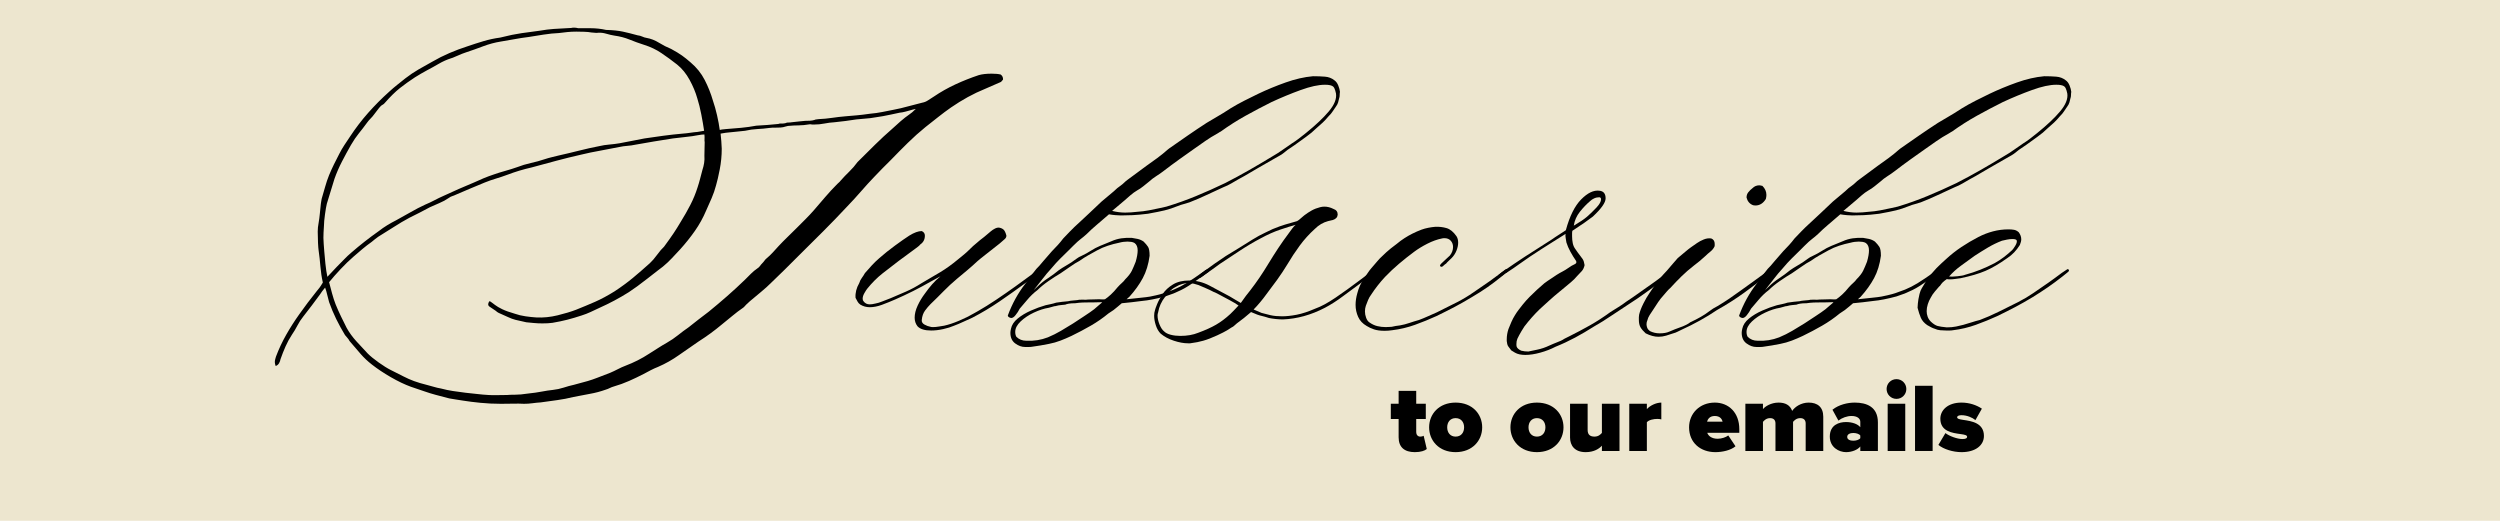 <svg version="1.2" preserveAspectRatio="xMidYMid meet" height="500" viewBox="0 0 1800 375" zoomAndPan="magnify" width="2400" xmlns:xlink="http://www.w3.org/1999/xlink" xmlns="http://www.w3.org/2000/svg"><defs><clipPath id="1a655a74cf"><path d="M 0.52 19 L 526 19 L 526 291 L 0.52 291 Z M 0.52 19"></path></clipPath><clipPath id="6ccaa2637e"><rect height="375" y="0" width="1298" x="0"></rect></clipPath><clipPath id="4d91b0b32a"><rect height="87" y="0" width="430" x="0"></rect></clipPath></defs><g id="8b591c63c6"><rect style="fill:#ffffff;fill-opacity:1;stroke:none;" height="375" y="0" width="1800" x="0"></rect><rect style="fill:#ede6cf;fill-opacity:1;stroke:none;" height="375" y="0" width="1800" x="0"></rect><g transform="matrix(1,0,0,1,197,0)"><g clip-path="url(#6ccaa2637e)"><g clip-path="url(#1a655a74cf)" clip-rule="nonzero"><g style="fill:#000000;fill-opacity:1;"><g transform="translate(0.873, 245.74)"><path d="M 162.828 45 C 157.648 45 152.707 44.758 148 44.281 C 143.289 43.812 139.234 43.301 135.828 42.75 C 134.191 42.477 132.453 42.207 130.609 41.938 C 128.766 41.664 127.094 41.391 125.594 41.109 C 121.914 40.16 118.676 39.312 115.875 38.562 C 113.082 37.812 110.32 36.957 107.594 36 C 104.875 35.051 101.672 33.961 97.984 32.734 C 93.484 31.098 88.641 28.781 83.453 25.781 C 78.273 22.781 73.773 19.781 69.953 16.781 C 66.953 14.457 64.258 11.93 61.875 9.203 C 59.488 6.473 56.797 3.336 53.797 -0.203 C 53.391 -1.023 52.879 -1.773 52.266 -2.453 C 51.648 -3.141 51.07 -3.82 50.531 -4.5 C 48.207 -8.32 46.094 -12.176 44.188 -16.062 C 42.281 -19.945 40.578 -24.004 39.078 -28.234 C 38.66 -29.598 38.211 -31.332 37.734 -33.438 C 37.266 -35.551 36.754 -37.289 36.203 -38.656 C 35.254 -37.57 34.539 -36.688 34.062 -36 C 33.582 -35.32 33.07 -34.57 32.531 -33.75 C 30.477 -31.02 28.5 -28.359 26.594 -25.766 C 24.688 -23.18 22.641 -20.523 20.453 -17.797 C 18.816 -15.754 17.422 -13.609 16.266 -11.359 C 15.109 -9.109 13.781 -6.891 12.281 -4.703 C 10.5 -1.973 8.961 0.852 7.672 3.781 C 6.379 6.719 5.188 9.754 4.094 12.891 C 3.957 13.836 3.613 14.789 3.062 15.75 C 2.52 16.707 1.703 17.391 0.609 17.797 C 0.203 16.703 0 15.75 0 14.938 C 0 14.25 0.098 13.562 0.297 12.875 C 0.504 12.195 0.676 11.586 0.812 11.047 C 2.863 5.586 5.32 0.336 8.188 -4.703 C 11.051 -9.754 14.188 -14.664 17.594 -19.438 C 19.5 -22.164 21.508 -24.926 23.625 -27.719 C 25.738 -30.508 27.891 -33.27 30.078 -36 C 30.891 -36.957 31.602 -37.844 32.219 -38.656 C 32.832 -39.477 33.617 -40.707 34.578 -42.344 C 33.754 -45.883 33.172 -49.703 32.828 -53.797 C 32.492 -57.891 32.051 -61.848 31.5 -65.672 C 31.363 -66.484 31.227 -68.219 31.094 -70.875 C 30.957 -73.539 30.891 -76.238 30.891 -78.969 C 30.891 -81.008 31.094 -83.051 31.5 -85.094 C 31.906 -87.414 32.211 -89.734 32.422 -92.047 C 32.629 -94.367 32.867 -96.691 33.141 -99.016 C 33.273 -99.691 33.375 -100.336 33.438 -100.953 C 33.508 -101.566 33.613 -102.145 33.75 -102.688 C 34.57 -105.414 35.391 -108.242 36.203 -111.172 C 37.023 -114.109 37.984 -116.941 39.078 -119.672 C 40.16 -122.266 41.316 -124.82 42.547 -127.344 C 43.773 -129.863 45.07 -132.422 46.438 -135.016 C 47.531 -137.191 48.754 -139.301 50.109 -141.344 C 51.473 -143.395 52.836 -145.441 54.203 -147.484 C 58.16 -153.484 62.488 -159.145 67.188 -164.469 C 71.895 -169.789 76.91 -174.836 82.234 -179.609 C 84.141 -181.379 86.082 -183.047 88.062 -184.609 C 90.039 -186.18 92.051 -187.785 94.094 -189.422 C 97.094 -191.742 100.227 -193.859 103.5 -195.766 C 106.781 -197.672 110.055 -199.516 113.328 -201.297 C 117.285 -203.609 121.41 -205.688 125.703 -207.531 C 129.992 -209.375 134.254 -210.973 138.484 -212.328 C 142.441 -213.691 146.363 -214.953 150.25 -216.109 C 154.133 -217.273 158.125 -218.129 162.219 -218.672 C 164.125 -219.086 166.031 -219.531 167.938 -220 C 169.852 -220.477 171.695 -220.852 173.469 -221.125 C 176.332 -221.676 179.195 -222.117 182.062 -222.453 C 184.926 -222.797 187.723 -223.176 190.453 -223.594 C 194.398 -224.27 197.875 -224.707 200.875 -224.906 C 203.875 -225.113 208.102 -225.352 213.562 -225.625 C 213.969 -225.77 214.582 -225.844 215.406 -225.844 C 215.945 -225.844 216.457 -225.805 216.938 -225.734 C 217.414 -225.66 217.926 -225.555 218.469 -225.422 L 227.469 -225.422 C 231.156 -225.422 234.836 -225.016 238.516 -224.203 C 243.43 -224.066 247.457 -223.656 250.594 -222.969 C 253.727 -222.289 257.27 -221.406 261.219 -220.312 C 262.445 -220.176 263.57 -219.867 264.594 -219.391 C 265.625 -218.91 266.613 -218.602 267.562 -218.469 C 270.695 -217.926 273.695 -216.766 276.562 -214.984 C 279.426 -213.211 282.359 -211.719 285.359 -210.5 C 288.641 -208.719 291.234 -207.145 293.141 -205.781 C 295.047 -204.426 297.094 -202.789 299.281 -200.875 C 303.645 -197.195 307.051 -192.969 309.5 -188.188 C 311.957 -183.414 313.938 -178.441 315.438 -173.266 C 316.531 -170.129 317.52 -166.617 318.406 -162.734 C 319.289 -158.848 319.938 -155.332 320.344 -152.188 C 321.57 -152.469 322.426 -152.609 322.906 -152.609 C 323.383 -152.609 324.031 -152.676 324.844 -152.812 C 328.531 -153.082 332.176 -153.383 335.781 -153.719 C 339.395 -154.062 343.047 -154.578 346.734 -155.266 C 349.867 -155.398 352.492 -155.566 354.609 -155.766 C 356.723 -155.973 359.348 -156.211 362.484 -156.484 C 363.16 -156.766 363.875 -156.867 364.625 -156.797 C 365.375 -156.723 366.023 -156.758 366.578 -156.906 C 367.117 -156.906 367.594 -157.004 368 -157.203 C 368.414 -157.41 368.895 -157.516 369.438 -157.516 C 370.664 -157.516 371.551 -157.582 372.094 -157.719 C 374.281 -157.988 376.156 -158.191 377.719 -158.328 C 379.289 -158.461 380.691 -158.598 381.922 -158.734 C 383.004 -158.734 384.125 -158.766 385.281 -158.828 C 386.445 -158.898 387.508 -159.078 388.469 -159.359 C 389.008 -159.629 389.52 -159.766 390 -159.766 C 390.477 -159.766 390.988 -159.832 391.531 -159.969 C 394.801 -160.102 398.039 -160.41 401.25 -160.891 C 404.457 -161.367 407.695 -161.742 410.969 -162.016 C 413.969 -162.285 416.691 -162.52 419.141 -162.719 C 421.598 -162.926 424.738 -163.305 428.562 -163.859 C 431.695 -164.129 434.594 -164.535 437.25 -165.078 C 439.906 -165.629 442.664 -166.176 445.531 -166.719 C 449.082 -167.395 452.562 -168.211 455.969 -169.172 C 459.375 -170.129 462.785 -171.016 466.203 -171.828 C 467.703 -172.098 469.098 -172.676 470.391 -173.562 C 471.68 -174.457 473.008 -175.312 474.375 -176.125 C 479.426 -179.539 484.676 -182.508 490.125 -185.031 C 495.582 -187.551 501.176 -189.766 506.906 -191.672 C 509.363 -192.359 512.43 -192.703 516.109 -192.703 C 518.836 -192.703 521.02 -192.492 522.656 -192.078 C 523.883 -191.129 524.43 -189.906 524.297 -188.406 C 524.16 -188.27 523.953 -188.031 523.672 -187.688 C 523.398 -187.344 523.129 -187.035 522.859 -186.766 L 511.609 -181.859 C 507.242 -180.086 503.016 -178.078 498.922 -175.828 C 494.836 -173.578 490.816 -171.086 486.859 -168.359 C 483.723 -166.172 480.656 -163.883 477.656 -161.5 C 474.656 -159.113 471.586 -156.691 468.453 -154.234 C 464.086 -150.691 459.859 -146.91 455.766 -142.891 C 451.672 -138.867 447.648 -134.812 443.703 -130.719 C 441.648 -128.664 439.598 -126.617 437.547 -124.578 C 435.504 -122.535 433.531 -120.488 431.625 -118.438 C 428.352 -115.031 425.148 -111.52 422.016 -107.906 C 418.879 -104.289 415.602 -100.711 412.188 -97.172 C 406.469 -91.035 400.676 -85.035 394.812 -79.172 C 388.531 -73.023 382.352 -66.883 376.281 -60.75 C 370.219 -54.613 364.051 -48.547 357.781 -42.547 C 355.32 -40.086 352.766 -37.77 350.109 -35.594 C 347.453 -33.414 344.758 -31.164 342.031 -28.844 L 339.375 -26.391 C 338.957 -25.984 338.578 -25.57 338.234 -25.156 C 337.898 -24.75 337.531 -24.41 337.125 -24.141 C 334.531 -22.367 331.969 -20.426 329.438 -18.312 C 326.914 -16.195 324.363 -14.113 321.781 -12.062 C 319.188 -9.883 316.488 -7.77 313.688 -5.719 C 310.895 -3.676 308 -1.703 305 0.203 C 300.363 3.336 295.691 6.578 290.984 9.922 C 286.285 13.266 281.273 16.094 275.953 18.406 C 274.18 19.094 272.441 19.879 270.734 20.766 C 269.035 21.648 267.297 22.57 265.516 23.531 C 262.109 25.301 258.629 26.969 255.078 28.531 C 251.535 30.102 247.859 31.438 244.047 32.531 C 243.086 32.801 242.129 33.172 241.172 33.641 C 240.223 34.117 239.27 34.5 238.312 34.781 C 234.5 36.145 230.645 37.164 226.75 37.844 C 222.863 38.52 218.945 39.27 215 40.094 C 211.176 41.051 207.285 41.801 203.328 42.344 C 199.379 42.883 195.426 43.43 191.469 43.984 C 189.426 44.117 187.414 44.32 185.438 44.594 C 183.457 44.863 181.445 45 179.406 45 C 176.812 44.863 174.422 44.828 172.234 44.891 C 170.055 44.961 166.922 45 162.828 45 Z M 37.844 -46.438 L 44.594 -53.594 C 46.363 -55.363 48.102 -57.133 49.812 -58.906 C 51.52 -60.688 53.258 -62.328 55.031 -63.828 C 61.301 -69.273 67.914 -74.457 74.875 -79.375 C 76.781 -80.875 78.789 -82.27 80.906 -83.562 C 83.02 -84.852 85.164 -86.047 87.344 -87.141 C 90.895 -89.047 94.375 -90.988 97.781 -92.969 C 101.188 -94.945 104.664 -96.754 108.219 -98.391 C 110.531 -99.348 112.773 -100.406 114.953 -101.562 C 117.141 -102.719 119.328 -103.773 121.516 -104.734 C 125.055 -106.367 128.664 -108.004 132.344 -109.641 C 136.031 -111.273 139.711 -112.844 143.391 -114.344 C 145.711 -115.438 148.031 -116.457 150.344 -117.406 C 152.664 -118.363 155.055 -119.254 157.516 -120.078 C 160.242 -121.035 163.07 -121.922 166 -122.734 C 168.938 -123.555 171.766 -124.441 174.484 -125.391 C 177.629 -126.617 180.906 -127.609 184.312 -128.359 C 187.719 -129.109 191.055 -130.031 194.328 -131.125 C 195.961 -131.664 197.633 -132.141 199.344 -132.547 C 201.051 -132.961 202.723 -133.375 204.359 -133.781 C 209.266 -134.875 214.141 -136.035 218.984 -137.266 C 223.828 -138.492 228.703 -139.582 233.609 -140.531 C 235.93 -141.082 238.316 -141.457 240.766 -141.656 C 243.223 -141.863 245.68 -142.172 248.141 -142.578 C 251.141 -143.117 254.141 -143.695 257.141 -144.312 C 260.141 -144.926 263.141 -145.508 266.141 -146.062 C 270.641 -146.738 275.172 -147.383 279.734 -148 C 284.305 -148.613 288.91 -149.125 293.547 -149.531 C 295.453 -149.664 297.289 -149.867 299.062 -150.141 C 300.844 -150.422 302.617 -150.629 304.391 -150.766 C 305.203 -150.898 305.984 -151.035 306.734 -151.172 C 307.484 -151.305 308.27 -151.441 309.094 -151.578 C 308.551 -155.266 307.867 -159.219 307.047 -163.438 C 306.234 -167.664 305.281 -171.488 304.188 -174.906 C 302.957 -179.27 301.113 -183.703 298.656 -188.203 C 296.207 -192.703 293.207 -196.383 289.656 -199.25 C 285.844 -202.25 282.062 -205.008 278.312 -207.531 C 274.562 -210.051 270.504 -211.992 266.141 -213.359 C 262.316 -214.586 258.734 -215.883 255.391 -217.25 C 252.055 -218.613 248.41 -219.566 244.453 -220.109 C 242.68 -220.379 240.77 -220.82 238.719 -221.438 C 236.676 -222.051 234.703 -222.289 232.797 -222.156 C 231.973 -222.02 231.148 -222.02 230.328 -222.156 C 229.516 -222.289 228.695 -222.359 227.875 -222.359 C 226.52 -222.629 224.816 -222.797 222.766 -222.859 C 220.723 -222.93 218.816 -222.969 217.047 -222.969 C 214.859 -222.969 212.707 -222.863 210.594 -222.656 C 208.477 -222.457 206.469 -222.223 204.562 -221.953 C 201.156 -221.816 197.473 -221.441 193.516 -220.828 C 189.555 -220.211 185.941 -219.633 182.672 -219.094 C 179.266 -218.676 175.922 -218.16 172.641 -217.547 C 169.367 -216.93 166.031 -216.352 162.625 -215.812 C 158.395 -215.133 154.203 -214.008 150.047 -212.438 C 145.891 -210.863 141.766 -209.398 137.672 -208.047 C 136.711 -207.766 135.754 -207.422 134.797 -207.016 C 133.848 -206.609 132.895 -206.203 131.938 -205.797 C 131.125 -205.516 130.305 -205.172 129.484 -204.766 C 128.672 -204.359 127.785 -204.02 126.828 -203.75 C 123.828 -202.789 120.926 -201.492 118.125 -199.859 C 115.332 -198.223 112.504 -196.656 109.641 -195.156 C 108.141 -194.332 106.672 -193.508 105.234 -192.688 C 103.805 -191.875 102.344 -190.988 100.844 -190.031 C 96.895 -187.445 93.281 -184.859 90 -182.266 C 86.727 -179.672 83.117 -176.125 79.172 -171.625 C 78.754 -171.082 78.273 -170.672 77.734 -170.391 C 77.191 -170.117 76.711 -169.781 76.297 -169.375 C 75.484 -168.562 74.633 -167.539 73.75 -166.312 C 72.863 -165.082 72.078 -164.055 71.391 -163.234 C 70.711 -162.285 69.895 -161.332 68.938 -160.375 C 67.977 -159.414 67.16 -158.461 66.484 -157.516 C 64.297 -154.516 62.281 -151.891 60.438 -149.641 C 58.602 -147.391 56.734 -144.629 54.828 -141.359 C 52.641 -137.535 50.488 -133.578 48.375 -129.484 C 46.258 -125.391 44.453 -121.234 42.953 -117.016 C 42.004 -113.734 41.082 -110.727 40.188 -108 C 39.301 -105.281 38.383 -102.285 37.438 -99.016 C 37.031 -97.367 36.586 -94.805 36.109 -91.328 C 35.629 -87.859 35.391 -85.238 35.391 -83.469 C 35.254 -81.414 35.148 -79.672 35.078 -78.234 C 35.016 -76.805 34.984 -75.547 34.984 -74.453 C 34.984 -73.098 35.051 -71.703 35.188 -70.266 C 35.32 -68.836 35.457 -67.031 35.594 -64.844 C 35.727 -62.801 36 -59.836 36.406 -55.953 C 36.82 -52.066 37.301 -48.895 37.844 -46.438 Z M 153.828 38.656 C 155.734 38.789 157.914 38.82 160.375 38.75 C 162.832 38.688 165.148 38.656 167.328 38.656 C 168.422 38.52 170.297 38.453 172.953 38.453 C 175.617 38.453 178.656 38.18 182.062 37.641 C 186.02 37.234 189.395 36.754 192.188 36.203 C 194.977 35.66 197.672 35.254 200.266 34.984 C 202.859 34.711 205.414 34.164 207.938 33.344 C 210.457 32.52 212.945 31.836 215.406 31.297 C 219.633 30.203 222.906 29.312 225.219 28.625 C 227.539 27.945 229.828 27.164 232.078 26.281 C 234.328 25.395 237.43 24.203 241.391 22.703 C 243.297 21.891 245.164 21.004 247 20.047 C 248.844 19.086 250.656 18.27 252.438 17.594 C 258.57 15.27 264.227 12.406 269.406 9 C 271.594 7.633 273.738 6.27 275.844 4.906 C 277.957 3.539 280.109 2.242 282.297 1.016 C 285.16 -0.617 287.816 -2.422 290.266 -4.391 C 292.723 -6.367 295.25 -8.25 297.844 -10.031 C 300.301 -11.938 302.723 -13.844 305.109 -15.75 C 307.492 -17.656 309.91 -19.5 312.359 -21.281 C 316.867 -24.957 321.301 -28.703 325.656 -32.516 C 330.02 -36.336 334.316 -40.297 338.547 -44.391 C 340.047 -45.891 341.477 -47.32 342.844 -48.688 C 344.207 -50.051 345.773 -51.348 347.547 -52.578 C 348.234 -52.984 348.812 -53.523 349.281 -54.203 C 349.758 -54.891 350.273 -55.504 350.828 -56.047 C 351.504 -56.734 352.082 -57.414 352.562 -58.094 C 353.039 -58.781 353.551 -59.328 354.094 -59.734 C 355.727 -61.098 357.227 -62.531 358.594 -64.031 C 359.957 -65.531 361.32 -67.031 362.688 -68.531 C 364.727 -70.707 366.836 -72.852 369.016 -74.969 C 371.203 -77.082 373.391 -79.234 375.578 -81.422 C 377.754 -83.598 379.898 -85.742 382.016 -87.859 C 384.129 -89.973 386.145 -92.117 388.062 -94.297 C 390.781 -97.441 393.535 -100.648 396.328 -103.922 C 399.129 -107.191 402.031 -110.328 405.031 -113.328 C 405.438 -113.734 405.844 -114.109 406.25 -114.453 C 406.664 -114.797 407.008 -115.172 407.281 -115.578 C 409.332 -117.898 411.445 -120.113 413.625 -122.219 C 415.801 -124.332 417.781 -126.617 419.562 -129.078 C 423.926 -133.441 428.117 -137.598 432.141 -141.547 C 436.16 -145.504 440.219 -149.258 444.312 -152.812 C 446.352 -154.719 448.43 -156.586 450.547 -158.422 C 452.66 -160.266 454.812 -161.941 457 -163.453 C 458.082 -164.129 459.582 -165.422 461.5 -167.328 C 460.133 -167.055 458.531 -166.645 456.688 -166.094 C 454.844 -165.551 453.238 -165.145 451.875 -164.875 C 450.508 -164.738 449.145 -164.5 447.781 -164.156 C 446.414 -163.82 444.984 -163.516 443.484 -163.234 C 441.711 -162.828 439.836 -162.453 437.859 -162.109 C 435.891 -161.773 433.945 -161.469 432.031 -161.188 C 429.852 -160.781 427.672 -160.508 425.484 -160.375 C 423.305 -160.238 421.055 -160.035 418.734 -159.766 C 416.148 -159.359 413.562 -158.984 410.969 -158.641 C 408.375 -158.297 405.711 -157.988 402.984 -157.719 C 400.535 -157.582 398.113 -157.273 395.719 -156.797 C 393.332 -156.316 390.914 -156.078 388.469 -156.078 C 387.914 -156.078 387.398 -156.078 386.922 -156.078 C 386.453 -156.078 385.941 -156.145 385.391 -156.281 C 382.117 -155.738 379.359 -155.469 377.109 -155.469 C 374.859 -155.469 372.301 -155.332 369.438 -155.062 C 369.164 -154.926 368.895 -154.859 368.625 -154.859 C 368.352 -154.859 368.078 -154.789 367.797 -154.656 C 366.578 -154.238 365.352 -153.992 364.125 -153.922 C 362.895 -153.859 361.664 -153.828 360.438 -153.828 C 359.758 -153.828 359.047 -153.828 358.297 -153.828 C 357.547 -153.828 356.828 -153.758 356.141 -153.625 C 353.141 -153.219 350.207 -152.945 347.344 -152.812 C 344.477 -152.676 341.547 -152.266 338.547 -151.578 C 336.098 -151.305 334.156 -151.102 332.719 -150.969 C 331.289 -150.832 329.281 -150.629 326.688 -150.359 C 326.281 -150.359 325.598 -150.285 324.641 -150.141 C 323.68 -150.004 322.453 -149.801 320.953 -149.531 C 321.086 -148.301 321.258 -146.492 321.469 -144.109 C 321.676 -141.723 321.781 -139.914 321.781 -138.688 C 321.781 -133.645 321.301 -128.664 320.344 -123.75 C 319.383 -118.844 318.5 -115.031 317.688 -112.312 C 316.863 -109.164 315.805 -106.094 314.516 -103.094 C 313.223 -100.094 311.895 -97.094 310.531 -94.094 C 308.344 -88.914 305.645 -84.039 302.438 -79.469 C 299.238 -74.906 295.727 -70.508 291.906 -66.281 C 289.863 -64.094 287.852 -61.941 285.875 -59.828 C 283.895 -57.711 281.75 -55.703 279.438 -53.797 C 278.883 -53.391 277.586 -52.398 275.547 -50.828 C 273.504 -49.266 271.188 -47.457 268.594 -45.406 C 266 -43.363 263.441 -41.422 260.922 -39.578 C 258.398 -37.742 256.391 -36.348 254.891 -35.391 C 248.203 -31.16 241.039 -27.344 233.406 -23.938 C 231.363 -22.977 229.316 -22.02 227.266 -21.062 C 225.223 -20.113 223.109 -19.297 220.922 -18.609 C 217.242 -17.391 213.801 -16.367 210.594 -15.547 C 207.395 -14.723 203.816 -13.973 199.859 -13.297 C 198.898 -13.16 197.77 -13.055 196.469 -12.984 C 195.176 -12.922 193.852 -12.891 192.5 -12.891 C 190.445 -12.891 188.395 -12.988 186.344 -13.188 C 184.301 -13.395 182.531 -13.566 181.031 -13.703 C 177.758 -14.391 175.203 -14.969 173.359 -15.438 C 171.523 -15.914 169.754 -16.562 168.047 -17.375 C 166.336 -18.195 164.051 -19.223 161.188 -20.453 C 160.375 -20.859 159.695 -21.336 159.156 -21.891 C 156.832 -23.391 155.258 -24.445 154.438 -25.062 C 153.625 -25.676 153.422 -26.523 153.828 -27.609 C 154.098 -28.43 154.375 -28.844 154.656 -28.844 C 154.926 -28.844 155.398 -28.566 156.078 -28.016 C 156.766 -27.473 157.582 -26.863 158.531 -26.188 C 159.758 -25.227 161.5 -24.203 163.75 -23.109 C 166 -22.023 169.035 -20.938 172.859 -19.844 C 175.172 -19.02 177.723 -18.406 180.516 -18 C 183.316 -17.594 185.879 -17.32 188.203 -17.188 C 193.242 -16.914 198.391 -17.426 203.641 -18.719 C 208.891 -20.008 213.289 -21.336 216.844 -22.703 C 221.613 -24.609 226.18 -26.516 230.547 -28.422 C 234.91 -30.336 239.613 -32.863 244.656 -36 C 249.426 -39.133 253.789 -42.336 257.75 -45.609 C 261.707 -48.891 265.797 -52.438 270.016 -56.25 C 271.66 -57.75 273.398 -59.758 275.234 -62.281 C 277.078 -64.812 278.75 -66.758 280.25 -68.125 C 283.25 -72.207 285.566 -75.477 287.203 -77.938 C 288.836 -80.395 290.539 -83.125 292.312 -86.125 C 294.77 -90.07 297.055 -94.094 299.172 -98.188 C 301.285 -102.281 303.023 -106.508 304.391 -110.875 C 305.066 -112.914 305.676 -114.992 306.219 -117.109 C 306.77 -119.223 307.316 -121.301 307.859 -123.344 C 308.41 -124.988 308.82 -126.66 309.094 -128.359 C 309.363 -130.066 309.43 -131.805 309.297 -133.578 C 309.297 -135.211 309.328 -136.848 309.391 -138.484 C 309.461 -140.117 309.5 -141.754 309.5 -143.391 C 309.363 -144.078 309.328 -144.863 309.391 -145.75 C 309.461 -146.633 309.43 -147.691 309.297 -148.922 C 308.066 -148.922 306.77 -148.785 305.406 -148.516 C 304.594 -148.379 303.773 -148.242 302.953 -148.109 C 302.141 -147.973 301.32 -147.832 300.5 -147.688 C 298.32 -147.414 296.035 -147.145 293.641 -146.875 C 291.254 -146.602 288.906 -146.332 286.594 -146.062 C 282.094 -145.375 277.594 -144.656 273.094 -143.906 C 268.594 -143.156 264.094 -142.375 259.594 -141.562 C 257.676 -141.145 255.766 -140.867 253.859 -140.734 C 251.953 -140.598 250.047 -140.328 248.141 -139.922 C 243.492 -138.961 238.852 -138.07 234.219 -137.25 C 229.582 -136.438 225.016 -135.484 220.516 -134.391 C 214.516 -133.035 208.582 -131.57 202.719 -130 C 196.852 -128.426 190.922 -126.82 184.922 -125.188 C 181.922 -124.508 178.953 -123.727 176.016 -122.844 C 173.086 -121.957 170.191 -120.969 167.328 -119.875 C 164.742 -118.914 162.086 -118.023 159.359 -117.203 C 156.629 -116.391 153.898 -115.438 151.172 -114.344 C 147.766 -112.988 144.32 -111.555 140.844 -110.047 C 137.363 -108.547 133.852 -107.047 130.312 -105.547 C 129.488 -105.141 128.633 -104.801 127.75 -104.531 C 126.863 -104.258 126.078 -103.848 125.391 -103.297 C 123.211 -101.797 120.961 -100.566 118.641 -99.609 C 116.328 -98.66 114.008 -97.641 111.688 -96.547 C 109.238 -95.191 106.785 -93.898 104.328 -92.672 C 101.867 -91.441 99.414 -90.211 96.969 -88.984 C 93.145 -86.941 89.391 -84.723 85.703 -82.328 C 82.023 -79.941 78.273 -77.594 74.453 -75.281 C 73.641 -74.727 72.859 -74.145 72.109 -73.531 C 71.359 -72.926 70.57 -72.281 69.75 -71.594 C 67.438 -69.957 65.223 -68.254 63.109 -66.484 C 60.992 -64.711 58.844 -62.867 56.656 -60.953 C 53.656 -58.367 50.551 -55.367 47.344 -51.953 C 44.145 -48.547 41.391 -45.41 39.078 -42.547 C 39.754 -39.953 40.469 -37.258 41.219 -34.469 C 41.969 -31.676 42.82 -29.051 43.781 -26.594 C 45.008 -23.594 46.301 -20.691 47.656 -17.891 C 49.02 -15.098 50.383 -12.336 51.75 -9.609 C 53.664 -6.203 56.02 -2.969 58.812 0.094 C 61.602 3.164 64.297 6.066 66.891 8.797 C 68.797 10.703 71.422 12.848 74.766 15.234 C 78.109 17.617 81.008 19.426 83.469 20.656 C 87.008 22.426 90.039 23.957 92.562 25.25 C 95.082 26.551 97.641 27.68 100.234 28.641 C 102.828 29.598 106.031 30.551 109.844 31.5 C 111.488 31.906 113.094 32.348 114.656 32.828 C 116.227 33.305 117.832 33.68 119.469 33.953 C 122.602 34.773 125.535 35.391 128.266 35.797 C 130.992 36.203 133.992 36.613 137.266 37.031 C 139.992 37.301 142.785 37.602 145.641 37.938 C 148.504 38.281 151.234 38.52 153.828 38.656 Z M 153.828 38.656" style="stroke:none"></path></g></g></g><g style="fill:#000000;fill-opacity:1;"><g transform="translate(429.224, 245.74)"><path d="M 44.188 -7.766 C 39.551 -7.766 36.273 -8.789 34.359 -10.844 C 33.004 -12.613 32.328 -14.66 32.328 -16.984 C 32.328 -19.703 33.039 -22.598 34.469 -25.672 C 35.895 -28.742 37.633 -31.641 39.688 -34.359 C 41.32 -36.68 43.055 -38.898 44.891 -41.016 C 46.734 -43.129 48.75 -45.07 50.938 -46.844 L 44.188 -43.156 C 39.688 -40.57 35.32 -38.223 31.094 -36.109 C 26.863 -33.992 22.566 -31.984 18.203 -30.078 C 15.066 -28.711 11.93 -27.445 8.797 -26.281 C 5.66 -25.125 2.727 -24.547 0 -24.547 C -2.457 -24.547 -4.707 -25.16 -6.75 -26.391 C -7.707 -27.066 -8.391 -27.812 -8.797 -28.625 C -9.203 -29.445 -9.68 -30.336 -10.234 -31.297 C -10.504 -34.836 -9.613 -38.383 -7.562 -41.938 C -7.156 -43.301 -6.539 -44.523 -5.719 -45.609 C -4.906 -46.703 -4.16 -47.863 -3.484 -49.094 C -1.836 -51 -0.164 -52.875 1.531 -54.719 C 3.238 -56.562 5.047 -58.301 6.953 -59.938 C 10.359 -62.938 14.109 -65.938 18.203 -68.938 C 22.297 -71.938 25.707 -74.32 28.438 -76.094 C 31.977 -78.281 34.977 -79.375 37.438 -79.375 C 38.938 -78.688 39.688 -77.594 39.688 -76.094 C 39.688 -73.363 38.594 -71.25 36.406 -69.75 C 35.863 -69.07 35.25 -68.492 34.562 -68.016 C 33.883 -67.535 33.207 -67.023 32.531 -66.484 C 28.57 -63.617 24.68 -60.754 20.859 -57.891 C 17.047 -55.023 13.16 -52.023 9.203 -48.891 C 5.242 -45.754 1.562 -42.07 -1.844 -37.844 C -2.383 -37.164 -3.062 -36.109 -3.875 -34.672 C -4.695 -33.242 -5.109 -31.914 -5.109 -30.688 C -5.109 -29.863 -4.906 -29.25 -4.5 -28.844 C -3.406 -27.344 -1.906 -26.594 0 -26.594 C 1.094 -26.594 2.457 -26.797 4.094 -27.203 C 5.594 -27.473 7.16 -27.945 8.797 -28.625 C 10.43 -29.312 12.547 -30.133 15.141 -31.094 C 18.68 -32.594 22.328 -34.16 26.078 -35.797 C 29.828 -37.43 33.613 -39.477 37.438 -41.938 C 42.207 -44.664 46.672 -47.289 50.828 -49.812 C 54.992 -52.332 59.117 -55.297 63.203 -58.703 C 65.117 -60.203 66.789 -61.566 68.219 -62.797 C 69.656 -64.023 71.055 -65.32 72.422 -66.688 C 73.922 -68.188 75.078 -69.242 75.891 -69.859 C 76.711 -70.473 77.875 -71.461 79.375 -72.828 C 80.738 -73.773 83.328 -75.891 87.141 -79.172 C 88.098 -79.984 89.117 -80.66 90.203 -81.203 C 91.297 -81.754 92.32 -81.961 93.281 -81.828 C 94.645 -81.555 95.703 -81.047 96.453 -80.297 C 97.203 -79.547 97.848 -78.145 98.391 -76.094 C 98.391 -75 97.848 -74.047 96.766 -73.234 L 93.484 -70.375 C 90.754 -68.188 87.719 -65.797 84.375 -63.203 C 81.039 -60.617 78.758 -58.781 77.531 -57.688 C 75.207 -55.5 72.785 -53.348 70.266 -51.234 C 67.742 -49.129 65.254 -47.051 62.797 -45 C 59.391 -42.133 56.219 -39.203 53.281 -36.203 C 50.352 -33.203 47.188 -30.066 43.781 -26.797 C 42.414 -25.43 41.082 -23.863 39.781 -22.094 C 38.488 -20.32 37.707 -18.07 37.438 -15.344 C 37.301 -13.977 37.945 -12.883 39.375 -12.062 C 40.812 -11.25 42.281 -10.707 43.781 -10.438 C 44.051 -10.301 44.664 -10.234 45.625 -10.234 C 46.844 -10.234 48.234 -10.367 49.797 -10.641 C 51.367 -10.91 52.633 -11.113 53.594 -11.25 C 56.727 -11.938 60.305 -13.129 64.328 -14.828 C 68.359 -16.535 71.875 -18.273 74.875 -20.047 L 78.141 -21.891 C 81.961 -24.066 86.223 -26.723 90.922 -29.859 C 95.629 -33.004 100.301 -36.242 104.938 -39.578 C 109.57 -42.922 113.734 -45.957 117.422 -48.688 C 118.234 -49.363 119.391 -50.18 120.891 -51.141 C 122.391 -52.098 123.348 -52.301 123.766 -51.75 C 124.305 -51.207 123.656 -50.285 121.812 -48.984 C 119.977 -47.691 116.266 -45 110.672 -40.906 C 105.484 -37.094 99.754 -33.035 93.484 -28.734 C 87.211 -24.441 80.664 -20.523 73.844 -16.984 C 71.664 -16.023 69.484 -15.035 67.297 -14.016 C 65.117 -12.992 62.938 -12.07 60.75 -11.25 C 58.57 -10.289 55.945 -9.469 52.875 -8.781 C 49.812 -8.102 46.914 -7.766 44.188 -7.766 Z M 44.188 -7.766" style="stroke:none"></path></g></g><g style="fill:#000000;fill-opacity:1;"><g transform="translate(550.12, 245.74)"><path d="M -9 4.094 C -11.457 4.094 -13.844 3.238 -16.156 1.531 C -18.477 -0.164 -19.641 -2.723 -19.641 -6.141 C -19.641 -6.547 -19.602 -6.988 -19.531 -7.469 C -19.469 -7.945 -19.367 -8.457 -19.234 -9 C -18.68 -11.727 -17.078 -14.18 -14.422 -16.359 C -11.766 -18.547 -8.594 -20.457 -4.906 -22.094 C -1.227 -23.727 2.316 -25.023 5.734 -25.984 C 6.953 -26.254 8.207 -26.523 9.5 -26.797 C 10.801 -27.066 12.066 -27.41 13.297 -27.828 C 14.797 -28.098 16.258 -28.301 17.688 -28.438 C 19.125 -28.57 20.523 -28.707 21.891 -28.844 C 22.984 -29.113 24.039 -29.281 25.062 -29.344 C 26.082 -29.414 27.207 -29.52 28.438 -29.656 C 29.25 -29.938 30.578 -30.039 32.422 -29.969 C 34.266 -29.895 35.594 -29.93 36.406 -30.078 C 38.32 -30.078 39.656 -30.109 40.406 -30.172 C 41.156 -30.242 42.414 -30.281 44.188 -30.281 C 44.863 -30.281 45.578 -30.242 46.328 -30.172 C 47.078 -30.109 47.797 -30.145 48.484 -30.281 C 49.711 -31.094 51.109 -32.211 52.672 -33.641 C 54.242 -35.078 55.848 -36.816 57.484 -38.859 C 58.578 -40.086 59.633 -41.145 60.656 -42.031 C 61.676 -42.926 62.457 -43.781 63 -44.594 C 65.32 -46.914 66.926 -48.992 67.812 -50.828 C 68.695 -52.672 69.617 -54.82 70.578 -57.281 C 71.523 -60.551 72 -63.273 72 -65.453 C 72 -67.91 71.25 -69.688 69.75 -70.781 C 69.07 -71.188 68.289 -71.457 67.406 -71.594 C 66.52 -71.727 65.598 -71.797 64.641 -71.797 C 63.68 -71.797 62.691 -71.727 61.672 -71.594 C 60.648 -71.457 59.66 -71.254 58.703 -70.984 C 55.984 -70.441 53.258 -69.723 50.531 -68.828 C 47.801 -67.941 45.207 -66.816 42.75 -65.453 C 40.301 -64.098 38.156 -62.906 36.312 -61.875 C 34.469 -60.852 32.391 -59.523 30.078 -57.891 C 28.16 -56.93 25.77 -55.43 22.906 -53.391 C 20.039 -51.348 17.859 -49.848 16.359 -48.891 C 13.773 -47.391 10.91 -45.547 7.766 -43.359 C 4.629 -41.18 1.973 -39.004 -0.203 -36.828 C -2.797 -34.91 -5.285 -32.52 -7.672 -29.656 C -10.055 -26.789 -11.797 -24.75 -12.891 -23.531 C -13.297 -22.707 -13.77 -21.883 -14.312 -21.062 C -14.863 -20.25 -15.41 -19.5 -15.953 -18.812 C -16.91 -17.594 -17.863 -16.914 -18.812 -16.781 C -19.363 -16.781 -19.945 -16.945 -20.562 -17.281 C -21.176 -17.625 -21.484 -18.066 -21.484 -18.609 C -18.348 -27.066 -14.188 -34.641 -9 -41.328 C -7.906 -42.828 -6.945 -44.117 -6.125 -45.203 C -5.312 -46.297 -4.43 -47.523 -3.484 -48.891 C -2.391 -50.391 -1.535 -51.477 -0.922 -52.156 C -0.305 -52.844 0.41 -53.594 1.234 -54.406 C 2.18 -55.5 3.164 -56.66 4.188 -57.891 C 5.219 -59.117 7.234 -61.438 10.234 -64.844 C 11.734 -66.344 13.16 -67.844 14.516 -69.344 C 15.879 -70.844 17.176 -72.41 18.406 -74.047 C 20.32 -76.098 21.891 -77.734 23.109 -78.953 C 24.336 -80.18 25.43 -81.273 26.391 -82.234 C 30.203 -85.773 33.609 -88.941 36.609 -91.734 C 39.609 -94.535 42.75 -97.504 46.031 -100.641 L 54.828 -108.016 C 56.461 -109.648 58.098 -111.008 59.734 -112.094 C 60.691 -112.781 61.547 -113.5 62.297 -114.25 C 63.047 -115 63.895 -115.711 64.844 -116.391 C 67.031 -118.023 69.25 -119.66 71.5 -121.297 C 73.75 -122.941 75.961 -124.582 78.141 -126.219 C 80.867 -128.125 83.523 -130.031 86.109 -131.938 C 88.703 -133.852 91.227 -135.898 93.688 -138.078 C 94.094 -138.484 94.438 -138.754 94.719 -138.891 C 99.219 -142.035 103.68 -145.141 108.109 -148.203 C 112.547 -151.273 117.082 -154.312 121.719 -157.312 C 124.582 -159.082 127.172 -160.613 129.484 -161.906 C 131.805 -163.207 134.941 -165.148 138.891 -167.734 C 142.035 -169.648 145.273 -171.457 148.609 -173.156 C 151.953 -174.863 155.328 -176.535 158.734 -178.172 C 165.016 -181.172 171.598 -183.895 178.484 -186.344 C 185.367 -188.801 191.945 -190.305 198.219 -190.859 C 201.352 -190.859 204.219 -190.754 206.812 -190.547 C 209.406 -190.348 211.656 -189.5 213.562 -188 C 214.789 -187.176 215.742 -185.91 216.422 -184.203 C 217.109 -182.504 217.52 -180.973 217.656 -179.609 C 217.52 -178.922 217.453 -178.133 217.453 -177.25 C 217.453 -176.363 217.316 -175.582 217.047 -174.906 C 216.91 -174.082 216.672 -173.125 216.328 -172.031 C 215.984 -170.945 215.539 -170.062 215 -169.375 C 213.906 -167.875 213.051 -166.613 212.438 -165.594 C 211.82 -164.57 210.766 -163.312 209.266 -161.812 C 207.898 -160.176 206.566 -158.742 205.266 -157.516 C 203.973 -156.285 202.441 -154.922 200.672 -153.422 C 198.492 -151.242 196.004 -149.164 193.203 -147.188 C 190.41 -145.207 187.719 -143.266 185.125 -141.359 C 184.039 -140.535 182.883 -139.75 181.656 -139 C 180.426 -138.25 179.266 -137.395 178.172 -136.438 C 177.078 -135.488 175.883 -134.641 174.594 -133.891 C 173.301 -133.141 172.039 -132.422 170.812 -131.734 C 168.758 -130.504 166.676 -129.312 164.562 -128.156 C 162.457 -127 160.379 -125.805 158.328 -124.578 L 148.922 -119.062 C 147.285 -118.238 145.785 -117.414 144.422 -116.594 C 143.055 -115.781 141.422 -114.828 139.516 -113.734 C 138.555 -113.191 137.598 -112.68 136.641 -112.203 C 135.691 -111.723 134.672 -111.281 133.578 -110.875 C 129.617 -109.102 125.629 -107.258 121.609 -105.344 C 117.586 -103.438 113.461 -101.664 109.234 -100.031 L 105.141 -98.797 C 104.461 -98.66 103.75 -98.457 103 -98.188 C 102.25 -97.914 101.531 -97.645 100.844 -97.375 C 97.438 -96.008 94.332 -94.984 91.531 -94.297 C 88.738 -93.617 84.688 -92.801 79.375 -91.844 C 75.008 -91.301 71.289 -90.961 68.219 -90.828 C 65.156 -90.691 62.395 -90.625 59.938 -90.625 C 58.977 -90.625 57.68 -90.691 56.047 -90.828 C 54.41 -90.961 52.844 -91.164 51.344 -91.438 C 48.207 -88.707 45.344 -86.25 42.75 -84.062 C 40.156 -81.883 37.703 -79.641 35.391 -77.328 C 33.754 -75.828 32.285 -74.598 30.984 -73.641 C 29.691 -72.68 27.883 -71.047 25.562 -68.734 L 22.5 -65.672 C 20.039 -63.211 17.957 -61.164 16.25 -59.531 C 14.551 -57.895 12.203 -55.301 9.203 -51.75 C 7.43 -49.844 5.66 -47.727 3.891 -45.406 C 2.117 -43.094 -0.129 -40.234 -2.859 -36.828 C -2.18 -37.504 -1.672 -37.977 -1.328 -38.25 C -0.984 -38.52 -0.609 -38.863 -0.203 -39.281 C 2.109 -41.594 4.629 -43.633 7.359 -45.406 C 10.086 -47.188 12.68 -49.098 15.141 -51.141 L 17.594 -52.781 C 18.688 -53.457 19.812 -54.133 20.969 -54.812 C 22.125 -55.5 23.25 -56.188 24.344 -56.875 C 25.57 -57.688 26.766 -58.535 27.922 -59.422 C 29.078 -60.305 30.336 -61.023 31.703 -61.578 C 34.023 -62.66 36.242 -63.883 38.359 -65.25 C 40.473 -66.613 42.688 -67.773 45 -68.734 C 46.363 -69.273 47.691 -69.816 48.984 -70.359 C 50.285 -70.91 51.617 -71.457 52.984 -72 C 55.43 -73.094 57.883 -73.812 60.344 -74.156 C 62.801 -74.5 65.328 -74.598 67.922 -74.453 C 69.004 -74.316 70.328 -74.078 71.891 -73.734 C 73.461 -73.398 74.93 -72.754 76.297 -71.797 C 77.66 -70.43 78.719 -69.172 79.469 -68.016 C 80.219 -66.859 80.594 -64.711 80.594 -61.578 C 79.781 -55.441 78.145 -50.086 75.688 -45.516 C 73.227 -40.941 70.023 -36.473 66.078 -32.109 C 65.523 -31.703 65.18 -31.395 65.047 -31.188 C 64.91 -30.988 64.57 -30.688 64.031 -30.281 L 73.641 -31.297 C 75.68 -31.566 77.18 -31.734 78.141 -31.797 C 79.098 -31.867 80.051 -32.008 81 -32.219 C 81.957 -32.426 83.391 -32.734 85.297 -33.141 C 87.211 -33.547 89.297 -34.125 91.547 -34.875 C 93.797 -35.625 95.941 -36.41 97.984 -37.234 C 100.984 -38.461 103.984 -39.992 106.984 -41.828 C 109.984 -43.672 114.211 -46.504 119.672 -50.328 C 120.617 -51.273 121.57 -51.75 122.531 -51.75 L 122.938 -51.75 C 123.625 -51.477 123.797 -51.066 123.453 -50.516 C 123.109 -49.973 122.664 -49.566 122.125 -49.297 C 118.438 -46.703 114.785 -44.145 111.172 -41.625 C 107.566 -39.102 104.125 -37.16 100.844 -35.797 C 99.477 -35.117 98.113 -34.539 96.75 -34.062 C 95.395 -33.582 93.758 -33.004 91.844 -32.328 C 85.301 -30.547 79.711 -29.453 75.078 -29.047 C 73.023 -28.773 70.531 -28.469 67.594 -28.125 C 64.664 -27.781 62.316 -27.539 60.547 -27.406 C 59.734 -26.727 58.812 -25.945 57.781 -25.062 C 56.758 -24.176 55.707 -23.32 54.625 -22.5 L 50.938 -20.047 C 46.977 -16.773 42.75 -13.844 38.25 -11.25 C 33.75 -8.656 29.113 -6.203 24.344 -3.891 C 21.75 -2.66 19.125 -1.535 16.469 -0.516 C 13.812 0.504 11.051 1.289 8.188 1.844 C 6.133 2.25 4.117 2.625 2.141 2.969 C 0.172 3.312 -1.836 3.617 -3.891 3.891 C -4.43 4.023 -5.316 4.094 -6.547 4.094 Z M 63 -92.672 C 65.594 -92.672 68.594 -92.875 72 -93.281 C 74.457 -93.414 77.148 -93.754 80.078 -94.297 C 83.016 -94.848 85.676 -95.395 88.062 -95.938 C 90.445 -96.488 91.984 -96.832 92.672 -96.969 C 99.898 -99.145 106.988 -101.664 113.938 -104.531 C 120.895 -107.395 127.922 -110.531 135.016 -113.938 C 140.879 -116.938 146.672 -120.07 152.391 -123.344 C 158.117 -126.625 163.781 -129.969 169.375 -133.375 C 171.969 -134.875 174.254 -136.336 176.234 -137.766 C 178.211 -139.203 180.426 -140.738 182.875 -142.375 C 184.645 -143.469 186.414 -144.695 188.188 -146.062 C 189.969 -147.426 191.609 -148.719 193.109 -149.938 C 200.203 -155.664 205.723 -160.883 209.672 -165.594 C 213.629 -170.301 215.336 -174.562 214.797 -178.375 C 214.516 -179.875 214.102 -181.203 213.562 -182.359 C 213.02 -183.523 211.789 -184.242 209.875 -184.516 C 209.195 -184.648 208.176 -184.719 206.812 -184.719 C 202.176 -184.719 196.379 -183.457 189.422 -180.938 C 182.461 -178.414 175.441 -175.516 168.359 -172.234 C 162.078 -169.098 155.867 -165.828 149.734 -162.422 C 143.598 -159.016 137.598 -155.195 131.734 -150.969 C 131.328 -150.832 130.953 -150.625 130.609 -150.344 C 130.273 -150.07 129.832 -149.801 129.281 -149.531 C 126.281 -147.895 123.414 -146.125 120.688 -144.219 C 117.957 -142.312 115.234 -140.398 112.516 -138.484 C 108.828 -135.898 105.176 -133.312 101.562 -130.719 C 97.945 -128.125 94.367 -125.461 90.828 -122.734 C 89.055 -121.367 87.25 -120.109 85.406 -118.953 C 83.562 -117.797 81.82 -116.469 80.188 -114.969 C 78.82 -113.875 77.422 -112.742 75.984 -111.578 C 74.555 -110.422 73.094 -109.438 71.594 -108.625 C 69.957 -107.664 68.352 -106.504 66.781 -105.141 C 65.219 -103.773 63.82 -102.551 62.594 -101.469 L 53.594 -93.891 C 56.863 -93.078 60 -92.672 63 -92.672 Z M -8.188 -0.406 C -5.457 -0.27 -2.797 -0.406 -0.203 -0.812 C 2.391 -1.227 4.91 -1.91 7.359 -2.859 C 10.641 -4.223 13.781 -5.789 16.781 -7.562 C 19.781 -9.344 22.707 -11.117 25.562 -12.891 C 27.613 -14.254 30.207 -15.957 33.344 -18 C 36.477 -20.039 38.93 -21.742 40.703 -23.109 C 42.066 -24.203 43.055 -25.055 43.672 -25.672 C 44.285 -26.285 45.207 -27.07 46.438 -28.031 C 46.438 -28.164 45.785 -28.195 44.484 -28.125 C 43.191 -28.062 41.895 -28.031 40.594 -28.031 C 39.301 -28.031 38.586 -28.031 38.453 -28.031 C 35.867 -28.031 33.789 -27.992 32.219 -27.922 C 30.645 -27.859 28.906 -27.688 27 -27.406 C 25.094 -27.406 23.555 -27.301 22.391 -27.094 C 21.234 -26.895 20.383 -26.66 19.844 -26.391 C 18.75 -26.254 17.691 -26.148 16.672 -26.078 C 15.648 -26.016 14.391 -25.773 12.891 -25.359 C 12.336 -25.359 11.551 -25.188 10.531 -24.844 C 9.508 -24.508 8.66 -24.273 7.984 -24.141 C 4.566 -23.586 0.984 -22.426 -2.766 -20.656 C -6.516 -18.883 -9.68 -16.77 -12.266 -14.312 C -14.859 -11.863 -16.156 -9.344 -16.156 -6.75 C -16.156 -5.383 -15.883 -4.223 -15.344 -3.266 C -13.438 -1.359 -11.051 -0.406 -8.188 -0.406 Z M -8.188 -0.406" style="stroke:none"></path></g></g><g style="fill:#000000;fill-opacity:1;"><g transform="translate(671.016, 245.74)"><path d="M -12.688 1.438 C -15.688 1.438 -19.062 0.82 -22.812 -0.406 C -26.562 -1.633 -29.734 -3.336 -32.328 -5.516 C -33.828 -7.016 -34.984 -8.992 -35.797 -11.453 C -36.617 -13.91 -37.031 -16.227 -37.031 -18.406 C -37.031 -19.906 -36.82 -21.27 -36.406 -22.5 C -36.27 -23.188 -35.758 -24.617 -34.875 -26.797 C -33.988 -28.984 -32.66 -31.406 -30.891 -34.062 C -29.117 -36.719 -26.66 -39 -23.516 -40.906 C -20.379 -42.82 -16.492 -43.781 -11.859 -43.781 C -6.68 -43.781 -1.773 -42.551 2.859 -40.094 C 7.492 -37.633 12.336 -35.047 17.391 -32.328 C 18.484 -31.641 19.742 -30.883 21.172 -30.062 C 22.598 -29.25 23.992 -28.43 25.359 -27.609 C 26.723 -29.523 27.953 -31.234 29.047 -32.734 C 30.141 -34.234 31.16 -35.523 32.109 -36.609 C 36.754 -42.617 41.117 -49.031 45.203 -55.844 C 47.523 -59.664 49.879 -63.383 52.266 -67 C 54.648 -70.613 57.273 -74.328 60.141 -78.141 C 60.961 -79.234 61.711 -80.254 62.391 -81.203 C 63.078 -82.16 63.895 -83.051 64.844 -83.875 C 61.844 -83.051 58.125 -81.891 53.688 -80.391 C 49.258 -78.891 44.66 -76.844 39.891 -74.25 C 34.703 -71.531 29.484 -68.43 24.234 -64.953 C 18.984 -61.473 14.383 -58.438 10.438 -55.844 C 9.477 -55.164 8.078 -54.145 6.234 -52.781 C 4.398 -51.414 2.734 -50.254 1.234 -49.297 C -0.129 -48.348 -1.426 -47.395 -2.656 -46.438 C -3.883 -45.477 -4.703 -45.344 -5.109 -46.031 L -5.109 -46.438 C -5.109 -46.977 -4.734 -47.555 -3.984 -48.172 C -3.234 -48.785 -2.789 -49.16 -2.656 -49.297 C 1.02 -52.023 4.086 -54.238 6.547 -55.938 C 9.004 -57.645 11.664 -59.457 14.531 -61.375 C 18.477 -63.82 21.711 -65.797 24.234 -67.297 C 26.766 -68.797 29.938 -70.773 33.75 -73.234 L 37.234 -75.281 C 37.641 -75.551 38.047 -75.785 38.453 -75.984 C 38.867 -76.191 39.211 -76.363 39.484 -76.5 C 40.711 -77.188 41.938 -77.801 43.156 -78.344 C 44.383 -78.895 46.094 -79.711 48.281 -80.797 C 51.957 -82.297 54.953 -83.383 57.266 -84.062 C 59.586 -84.75 62.457 -85.57 65.875 -86.531 C 66.82 -87.07 67.602 -87.648 68.219 -88.266 C 68.832 -88.879 69.754 -89.664 70.984 -90.625 C 72.754 -91.988 74.562 -93.18 76.406 -94.203 C 78.25 -95.223 80.258 -96.004 82.438 -96.547 C 82.977 -96.691 83.488 -96.797 83.969 -96.859 C 84.445 -96.93 84.957 -96.969 85.5 -96.969 C 87.688 -96.969 89.867 -96.422 92.047 -95.328 C 94.098 -94.641 95.125 -93.273 95.125 -91.234 C 94.988 -89.328 93.828 -88.031 91.641 -87.344 C 91.098 -87.207 90.52 -87.07 89.906 -86.938 C 89.289 -86.801 88.711 -86.664 88.172 -86.531 C 84.617 -85.57 81.477 -83.727 78.75 -81 C 74.664 -77.32 71.02 -73.301 67.812 -68.938 C 64.602 -64.57 61.633 -60.07 58.906 -55.438 C 56.594 -51.613 54.102 -47.859 51.438 -44.172 C 48.781 -40.492 46.094 -36.883 43.375 -33.344 C 42.414 -31.977 41.082 -30.27 39.375 -28.219 C 37.676 -26.176 36.078 -24.406 34.578 -22.906 L 40.297 -20.453 C 42.203 -19.91 44.348 -19.363 46.734 -18.812 C 49.129 -18.27 51.895 -18 55.031 -18 C 58.164 -18 61.676 -18.375 65.562 -19.125 C 69.445 -19.875 73.914 -21.344 78.969 -23.531 C 83.188 -25.031 88.094 -27.688 93.688 -31.5 C 99.281 -35.32 104.598 -39.141 109.641 -42.953 C 111.141 -44.047 112.469 -45.035 113.625 -45.922 C 114.789 -46.805 116.258 -47.93 118.031 -49.297 C 118.719 -49.703 119.641 -50.281 120.797 -51.031 C 121.953 -51.781 122.734 -52.02 123.141 -51.75 C 123.422 -51.477 123.562 -51.273 123.562 -51.141 C 123.562 -50.734 123.082 -50.188 122.125 -49.5 C 121.582 -48.957 120.32 -48.004 118.344 -46.641 C 116.363 -45.273 114.625 -44.047 113.125 -42.953 C 108.07 -39.273 103.363 -35.797 99 -32.516 C 94.645 -29.242 90.285 -26.453 85.922 -24.141 C 75.961 -18.953 65.867 -16.156 55.641 -15.75 C 54.141 -15.75 52.43 -15.848 50.516 -16.047 C 48.609 -16.254 46.977 -16.5 45.625 -16.781 C 43.57 -17.457 41.93 -17.93 40.703 -18.203 C 39.473 -18.473 38.312 -18.812 37.219 -19.219 C 36.133 -19.633 34.641 -20.25 32.734 -21.062 C 30.816 -19.426 29.109 -17.992 27.609 -16.766 C 26.109 -15.547 24.406 -14.254 22.5 -12.891 C 21.957 -12.484 21.379 -11.973 20.766 -11.359 C 20.148 -10.742 19.5 -10.301 18.812 -10.031 C 16.363 -8.383 14.285 -7.148 12.578 -6.328 C 10.879 -5.516 9.484 -4.836 8.391 -4.297 C 4.566 -2.523 1.191 -1.227 -1.734 -0.406 C -4.672 0.406 -7.363 0.953 -9.812 1.234 C -10.227 1.367 -10.672 1.438 -11.141 1.438 C -11.617 1.438 -12.133 1.438 -12.688 1.438 Z M -18.203 -3.891 C -13.297 -3.891 -9 -4.641 -5.312 -6.141 C -0.133 -8.047 4.156 -9.988 7.562 -11.969 C 10.977 -13.945 14.391 -16.504 17.797 -19.641 C 18.473 -20.316 19.359 -21.203 20.453 -22.297 C 21.547 -23.391 22.641 -24.551 23.734 -25.781 C 22.234 -26.863 20.082 -28.156 17.281 -29.656 C 14.488 -31.156 11.93 -32.52 9.609 -33.75 C 7.297 -34.977 6.004 -35.594 5.734 -35.594 C 3.953 -36.551 2.008 -37.473 -0.094 -38.359 C -2.207 -39.242 -3.879 -39.957 -5.109 -40.5 C -6.066 -40.77 -7.125 -41.078 -8.281 -41.422 C -9.445 -41.766 -10.781 -41.938 -12.281 -41.938 C -13.633 -41.938 -15.098 -41.727 -16.672 -41.312 C -18.242 -40.906 -19.914 -40.16 -21.688 -39.078 C -23.32 -38.254 -24.785 -37.094 -26.078 -35.594 C -27.379 -34.094 -28.367 -32.93 -29.047 -32.109 C -31.773 -28.703 -33.477 -24.953 -34.156 -20.859 C -34.438 -20.047 -34.578 -19.297 -34.578 -18.609 C -34.578 -16.566 -34.098 -14.383 -33.141 -12.062 C -32.18 -9.75 -31.086 -8.113 -29.859 -7.156 C -28.773 -6.062 -27.176 -5.242 -25.062 -4.703 C -22.945 -4.16 -20.66 -3.891 -18.203 -3.891 Z M -18.203 -3.891" style="stroke:none"></path></g></g><g style="fill:#000000;fill-opacity:1;"><g transform="translate(791.707, 245.74)"><path d="M 8.188 -7.562 C 5.188 -7.562 2.66 -7.898 0.609 -8.578 C -1.43 -9.266 -3.203 -10.086 -4.703 -11.047 C -7.566 -12.68 -9.613 -14.863 -10.844 -17.594 C -12.07 -20.32 -12.688 -23.188 -12.688 -26.188 C -12.688 -28.914 -12.273 -31.711 -11.453 -34.578 C -10.504 -38.391 -8.867 -42 -6.547 -45.406 C -5.586 -46.77 -4.695 -48.066 -3.875 -49.297 C -3.062 -50.523 -2.18 -51.688 -1.234 -52.781 L 0 -54.203 C 1.094 -55.43 2.148 -56.66 3.172 -57.891 C 4.191 -59.117 5.316 -60.281 6.547 -61.375 C 8.453 -63.281 10.5 -65.117 12.688 -66.891 L 16.984 -70.172 C 18.754 -71.672 20.594 -73.031 22.5 -74.25 C 24.406 -75.477 26.316 -76.57 28.234 -77.531 C 29.316 -78.07 30.406 -78.582 31.5 -79.062 C 32.594 -79.539 33.688 -79.984 34.781 -80.391 C 36.281 -80.941 37.879 -81.383 39.578 -81.719 C 41.285 -82.062 42.957 -82.301 44.594 -82.438 C 47.457 -82.57 50.18 -82.266 52.766 -81.516 C 55.359 -80.766 57.75 -78.82 59.938 -75.688 C 60.758 -74.457 61.172 -72.891 61.172 -70.984 C 61.172 -69.211 60.758 -67.301 59.938 -65.25 C 59.113 -63.207 57.953 -61.438 56.453 -59.938 C 55.504 -58.977 54.688 -58.191 54 -57.578 C 53.32 -56.961 52.848 -56.453 52.578 -56.047 C 51.754 -55.504 51 -54.891 50.312 -54.203 C 49.633 -53.523 48.957 -53.457 48.281 -54 C 47.863 -54.414 48.133 -55.098 49.094 -56.047 C 50.051 -57.004 51.176 -58.062 52.469 -59.219 C 53.758 -60.375 54.68 -61.227 55.234 -61.781 C 56.734 -63.688 57.484 -65.734 57.484 -67.922 C 57.484 -69.691 56.938 -71.188 55.844 -72.406 C 54.75 -73.633 53.25 -74.25 51.344 -74.25 C 50.531 -74.25 49.914 -74.18 49.5 -74.047 C 46.094 -73.367 42.582 -72.109 38.969 -70.266 C 35.352 -68.422 32.18 -66.477 29.453 -64.438 C 25.773 -61.707 22.16 -58.844 18.609 -55.844 C 15.066 -52.844 11.727 -49.707 8.594 -46.438 C 6.688 -44.395 4.879 -42.281 3.172 -40.094 C 1.461 -37.914 -0.141 -35.664 -1.641 -33.344 C -2.453 -32.25 -3.129 -31.055 -3.672 -29.766 C -4.223 -28.473 -4.77 -27.07 -5.312 -25.562 C -5.727 -24.344 -5.938 -22.984 -5.938 -21.484 C -5.938 -19.984 -5.66 -18.484 -5.109 -16.984 C -4.566 -15.484 -3.816 -14.391 -2.859 -13.703 C -0.953 -12.336 0.988 -11.414 2.969 -10.938 C 4.945 -10.469 6.957 -10.234 9 -10.234 C 9.688 -10.234 10.406 -10.266 11.156 -10.328 C 11.906 -10.398 12.617 -10.438 13.297 -10.438 C 14.254 -10.707 15.242 -10.91 16.266 -11.047 C 17.285 -11.18 18.273 -11.316 19.234 -11.453 C 21.547 -11.859 23.789 -12.438 25.969 -13.188 C 28.156 -13.938 30.477 -14.656 32.938 -15.344 C 35.113 -16.156 37.258 -17.039 39.375 -18 C 41.488 -18.957 43.641 -19.91 45.828 -20.859 C 50.598 -23.18 55.504 -25.641 60.547 -28.234 C 64.504 -30.273 68.359 -32.594 72.109 -35.188 C 75.859 -37.781 79.711 -40.438 83.672 -43.156 L 92.047 -49.297 C 92.867 -49.984 93.789 -50.703 94.812 -51.453 C 95.832 -52.203 96.484 -52.301 96.766 -51.75 C 97.035 -51.477 97.172 -51.141 97.172 -50.734 C 97.172 -50.461 95.672 -49.164 92.672 -46.844 C 88.984 -43.844 85.469 -41.18 82.125 -38.859 C 78.789 -36.547 75.145 -34.227 71.188 -31.906 C 66.688 -29.188 62.492 -26.801 58.609 -24.75 C 54.723 -22.707 50.395 -20.523 45.625 -18.203 C 40.57 -15.891 35.383 -13.773 30.062 -11.859 C 24.75 -9.953 19.297 -8.66 13.703 -7.984 C 12.754 -7.836 11.801 -7.727 10.844 -7.656 C 9.883 -7.594 9 -7.562 8.188 -7.562 Z M 8.188 -7.562" style="stroke:none"></path></g></g><g style="fill:#000000;fill-opacity:1;"><g transform="translate(886.419, 245.74)"><path d="M 14.734 9.812 C 14.047 9.812 13.359 9.773 12.672 9.703 C 11.992 9.641 11.316 9.539 10.641 9.406 C 9.41 9.133 8.316 8.723 7.359 8.172 C 6.41 7.629 5.523 7.086 4.703 6.547 C 4.023 5.586 3.379 4.734 2.766 3.984 C 2.148 3.234 1.773 2.242 1.641 1.016 C 1.504 0.609 1.438 0.203 1.438 -0.203 C 1.438 -0.609 1.438 -1.02 1.438 -1.438 C 1.438 -3.883 1.844 -6.336 2.656 -8.797 C 3.344 -10.566 4.062 -12.301 4.812 -14 C 5.562 -15.707 6.41 -17.312 7.359 -18.812 C 8.18 -20.176 9.066 -21.473 10.016 -22.703 C 10.973 -23.93 11.93 -25.16 12.891 -26.391 C 14.523 -28.43 16.227 -30.336 18 -32.109 C 19.633 -33.754 21.336 -35.395 23.109 -37.031 C 24.891 -38.664 26.664 -40.234 28.438 -41.734 C 30.07 -42.961 31.641 -44.051 33.141 -45 C 34.641 -45.957 36.07 -46.914 37.438 -47.875 C 38.938 -48.82 40.301 -49.602 41.531 -50.219 C 42.758 -50.832 44.258 -51.754 46.031 -52.984 C 47.531 -54.078 48.926 -54.895 50.219 -55.438 C 51.508 -55.977 51.883 -56.797 51.344 -57.891 C 49.844 -60.078 48.477 -62.297 47.25 -64.547 C 46.02 -66.797 45.066 -69.008 44.391 -71.188 C 44.254 -72.281 44.082 -73.336 43.875 -74.359 C 43.676 -75.379 43.645 -76.367 43.781 -77.328 C 40.781 -75.41 37.848 -73.566 34.984 -71.797 C 32.117 -70.023 29.32 -68.254 26.594 -66.484 C 23.594 -64.578 20.727 -62.703 18 -60.859 C 15.27 -59.016 12.68 -57.207 10.234 -55.438 C 9.273 -54.75 7.91 -53.789 6.141 -52.562 C 4.367 -51.344 2.734 -50.254 1.234 -49.297 C 0.547 -49.16 -0.336 -48.613 -1.422 -47.656 C -2.516 -46.707 -3.473 -46.438 -4.297 -46.844 C -4.566 -47.113 -4.703 -47.316 -4.703 -47.453 C -4.703 -47.586 -4.02 -48.203 -2.656 -49.297 C 1.438 -52.16 4.609 -54.344 6.859 -55.844 C 9.109 -57.344 11.664 -59.047 14.531 -60.953 L 33.75 -73.234 C 34.57 -73.773 35.457 -74.383 36.406 -75.062 C 37.363 -75.75 38.32 -76.367 39.281 -76.922 C 42.414 -78.961 43.984 -79.984 43.984 -79.984 C 46.711 -90.078 50.395 -97.473 55.031 -102.172 C 59.664 -106.879 64.031 -108.961 68.125 -108.422 C 71.125 -108.148 72.625 -106.305 72.625 -102.891 C 72.625 -99.891 69.555 -95.523 63.422 -89.797 C 61.641 -88.43 59.625 -86.961 57.375 -85.391 C 55.125 -83.828 52.227 -81.891 48.688 -79.578 C 48.551 -79.023 48.484 -78.406 48.484 -77.719 C 48.484 -77.039 48.484 -76.363 48.484 -75.688 C 48.484 -73.914 48.648 -72.211 48.984 -70.578 C 49.328 -68.941 49.977 -67.508 50.938 -66.281 C 52.031 -64.645 53.117 -63.145 54.203 -61.781 C 54.891 -60.957 55.539 -60.066 56.156 -59.109 C 56.77 -58.16 57.211 -56.734 57.484 -54.828 C 57.078 -53.047 56.426 -51.645 55.531 -50.625 C 54.645 -49.602 53.52 -48.41 52.156 -47.047 C 50.801 -45.41 49.301 -43.91 47.656 -42.547 C 46.02 -41.18 44.383 -39.816 42.75 -38.453 L 39.281 -35.594 C 38.051 -34.633 36.82 -33.609 35.594 -32.516 C 34.363 -31.43 33.133 -30.344 31.906 -29.25 L 25.156 -23.109 C 21.344 -19.43 17.66 -15.273 14.109 -10.641 C 13.836 -10.086 13.5 -9.539 13.094 -9 C 12.688 -8.457 12.344 -7.91 12.062 -7.359 L 10.438 -4.5 C 10.02 -3.82 9.57 -2.938 9.094 -1.844 C 8.625 -0.75 8.391 0.547 8.391 2.047 C 8.391 2.859 8.457 3.473 8.594 3.891 C 9 4.973 10.086 5.926 11.859 6.75 C 13.492 7.156 15.203 7.359 16.984 7.359 C 18.203 7.086 20.312 6.645 23.312 6.031 C 26.32 5.414 29.254 4.426 32.109 3.062 C 32.93 2.656 33.785 2.281 34.672 1.938 C 35.555 1.602 36.477 1.227 37.438 0.812 C 38.531 0.406 39.52 0 40.406 -0.406 C 41.289 -0.812 42.141 -1.289 42.953 -1.844 L 46.641 -3.688 C 51.547 -6.133 56.422 -8.723 61.266 -11.453 C 66.109 -14.18 71.051 -17.383 76.094 -21.062 C 78.008 -22.289 79.922 -23.484 81.828 -24.641 C 83.734 -25.805 85.57 -27.07 87.344 -28.438 C 90.477 -30.477 93.883 -32.828 97.562 -35.484 C 101.25 -38.148 104.867 -40.707 108.422 -43.156 C 110.461 -44.656 112.031 -45.816 113.125 -46.641 C 114.219 -47.461 115.238 -48.281 116.188 -49.094 C 116.875 -49.633 117.969 -50.383 119.469 -51.344 C 120.969 -52.301 121.922 -52.438 122.328 -51.75 C 122.461 -51.613 122.531 -51.477 122.531 -51.344 C 122.531 -51.07 122.289 -50.727 121.812 -50.312 C 121.332 -49.906 120.891 -49.566 120.484 -49.297 C 115.441 -45.348 110.086 -41.289 104.422 -37.125 C 98.766 -32.969 93.141 -29.113 87.547 -25.562 C 83.734 -23.113 79.914 -20.594 76.094 -18 C 72.281 -15.406 68.328 -12.953 64.234 -10.641 C 59.734 -7.773 55.195 -5.113 50.625 -2.656 C 46.062 -0.207 41.391 1.973 36.609 3.891 C 33.203 5.66 29.52 7.086 25.562 8.172 C 21.613 9.266 18.004 9.812 14.734 9.812 Z M 49.703 -83.25 C 54.066 -85.844 57.238 -87.988 59.219 -89.688 C 61.195 -91.395 63.484 -93.613 66.078 -96.344 C 68.254 -98.664 69.344 -100.645 69.344 -102.281 C 69.344 -103.102 68.938 -103.582 68.125 -103.719 C 66.758 -103.719 65.492 -103.441 64.328 -102.891 C 63.172 -102.348 62.254 -101.734 61.578 -101.047 C 58.984 -98.867 56.492 -96.281 54.109 -93.281 C 51.723 -90.281 50.254 -86.938 49.703 -83.25 Z M 49.703 -83.25" style="stroke:none"></path></g></g><g style="fill:#000000;fill-opacity:1;"><g transform="translate(1005.678, 245.74)"><path d="M 61.172 -97.781 C 60.891 -97.781 60.613 -97.812 60.344 -97.875 C 60.07 -97.945 59.801 -97.984 59.531 -97.984 C 57.07 -98.941 55.504 -100.785 54.828 -103.516 C 54.828 -105.016 55.27 -106.305 56.156 -107.391 C 57.039 -108.484 58.031 -109.441 59.125 -110.266 C 59.801 -110.941 60.547 -111.453 61.359 -111.797 C 62.18 -112.141 63.07 -112.312 64.031 -112.312 C 64.438 -112.312 65.188 -112.172 66.281 -111.891 C 68.188 -109.984 69.141 -107.801 69.141 -105.344 C 69.141 -104.938 69.102 -104.492 69.031 -104.016 C 68.969 -103.535 68.867 -103.023 68.734 -102.484 C 66.828 -99.348 64.305 -97.781 61.172 -97.781 Z M -8.594 -3.266 C -11.457 -3.266 -14.523 -4.086 -17.797 -5.734 C -19.43 -7.234 -20.656 -8.66 -21.469 -10.016 C -22.289 -11.379 -22.703 -13.223 -22.703 -15.547 C -22.703 -16.223 -22.703 -16.832 -22.703 -17.375 C -22.703 -17.926 -22.633 -18.547 -22.5 -19.234 C -21.957 -21.547 -20.938 -24.203 -19.438 -27.203 C -17.938 -30.203 -16.504 -32.66 -15.141 -34.578 C -14.18 -36.078 -12.953 -37.914 -11.453 -40.094 C -9.953 -42.281 -7.836 -44.941 -5.109 -48.078 L -2.453 -50.938 C -0.547 -53.113 0.879 -54.781 1.828 -55.938 C 2.785 -57.102 3.945 -58.438 5.312 -59.938 C 7.77 -61.977 9.68 -63.578 11.047 -64.734 C 12.41 -65.898 13.672 -66.891 14.828 -67.703 C 15.984 -68.523 17.453 -69.551 19.234 -70.781 C 20.598 -71.727 22.195 -72.578 24.031 -73.328 C 25.875 -74.078 27.68 -74.316 29.453 -74.047 C 31.086 -73.367 31.906 -72.078 31.906 -70.172 C 31.906 -69.891 31.906 -69.547 31.906 -69.141 C 31.906 -68.734 31.836 -68.395 31.703 -68.125 C 31.023 -66.758 30.035 -65.562 28.734 -64.531 C 27.441 -63.508 26.25 -62.457 25.156 -61.375 C 23.789 -60.145 22.426 -58.945 21.062 -57.781 C 19.707 -56.625 18.281 -55.5 16.781 -54.406 C 13.633 -51.957 10.734 -49.438 8.078 -46.844 C 5.422 -44.25 2.66 -41.383 -0.203 -38.25 C -0.609 -37.977 -1.359 -37.227 -2.453 -36 C -3.547 -34.77 -4.363 -33.816 -4.906 -33.141 C -6.406 -31.504 -7.703 -29.867 -8.797 -28.234 C -9.891 -26.598 -11.188 -24.617 -12.688 -22.297 C -13.363 -21.336 -14.109 -20.211 -14.922 -18.922 C -15.742 -17.629 -16.289 -16.367 -16.562 -15.141 C -16.977 -14.316 -17.188 -13.363 -17.188 -12.281 C -17.188 -11.457 -17.016 -10.602 -16.672 -9.719 C -16.328 -8.832 -15.68 -8.047 -14.734 -7.359 C -13.641 -6.816 -12.508 -6.41 -11.344 -6.141 C -10.188 -5.867 -8.992 -5.734 -7.766 -5.734 C -4.91 -5.734 -2.594 -6.141 -0.812 -6.953 C 1.633 -8.047 4.391 -9.133 7.453 -10.219 C 10.523 -11.312 12.812 -12.473 14.312 -13.703 C 15.812 -14.391 17.141 -15.035 18.297 -15.641 C 19.461 -16.254 20.66 -16.906 21.891 -17.594 C 24.066 -18.82 26.078 -20.148 27.922 -21.578 C 29.766 -23.016 31.773 -24.273 33.953 -25.359 C 36.953 -27.141 39.848 -28.984 42.641 -30.891 C 45.441 -32.797 48.141 -34.703 50.734 -36.609 C 53.461 -38.523 56.359 -40.609 59.422 -42.859 C 62.492 -45.109 65.531 -47.32 68.531 -49.5 C 69.207 -50.051 69.883 -50.598 70.562 -51.141 C 71.25 -51.68 71.867 -51.883 72.422 -51.75 C 72.691 -51.613 72.828 -51.344 72.828 -50.938 C 72.828 -50.801 72.723 -50.594 72.516 -50.312 C 72.305 -50.039 72.133 -49.77 72 -49.5 L 70.984 -48.484 C 65.117 -43.848 59.117 -39.312 52.984 -34.875 C 46.848 -30.445 40.367 -26.32 33.547 -22.5 C 29.734 -19.906 25.676 -17.414 21.375 -15.031 C 17.082 -12.645 12.547 -10.363 7.766 -8.188 C 6.816 -7.77 5.898 -7.32 5.016 -6.844 C 4.129 -6.375 3.141 -6.004 2.047 -5.734 C 0.41 -5.18 -1.289 -4.629 -3.062 -4.078 C -4.844 -3.535 -6.688 -3.266 -8.594 -3.266 Z M -8.594 -3.266" style="stroke:none"></path></g></g><g style="fill:#000000;fill-opacity:1;"><g transform="translate(1076.661, 245.74)"><path d="M -9 4.094 C -11.457 4.094 -13.844 3.238 -16.156 1.531 C -18.477 -0.164 -19.641 -2.723 -19.641 -6.141 C -19.641 -6.547 -19.602 -6.988 -19.531 -7.469 C -19.469 -7.945 -19.367 -8.457 -19.234 -9 C -18.68 -11.727 -17.078 -14.18 -14.422 -16.359 C -11.766 -18.547 -8.594 -20.457 -4.906 -22.094 C -1.227 -23.727 2.316 -25.023 5.734 -25.984 C 6.953 -26.254 8.207 -26.523 9.5 -26.797 C 10.801 -27.066 12.066 -27.41 13.297 -27.828 C 14.797 -28.098 16.258 -28.301 17.688 -28.438 C 19.125 -28.57 20.523 -28.707 21.891 -28.844 C 22.984 -29.113 24.039 -29.281 25.062 -29.344 C 26.082 -29.414 27.207 -29.52 28.438 -29.656 C 29.25 -29.938 30.578 -30.039 32.422 -29.969 C 34.266 -29.895 35.594 -29.93 36.406 -30.078 C 38.32 -30.078 39.656 -30.109 40.406 -30.172 C 41.156 -30.242 42.414 -30.281 44.188 -30.281 C 44.863 -30.281 45.578 -30.242 46.328 -30.172 C 47.078 -30.109 47.797 -30.145 48.484 -30.281 C 49.711 -31.094 51.109 -32.211 52.672 -33.641 C 54.242 -35.078 55.848 -36.816 57.484 -38.859 C 58.578 -40.086 59.633 -41.145 60.656 -42.031 C 61.676 -42.926 62.457 -43.781 63 -44.594 C 65.32 -46.914 66.926 -48.992 67.812 -50.828 C 68.695 -52.672 69.617 -54.82 70.578 -57.281 C 71.523 -60.551 72 -63.273 72 -65.453 C 72 -67.91 71.25 -69.688 69.75 -70.781 C 69.07 -71.188 68.289 -71.457 67.406 -71.594 C 66.52 -71.727 65.598 -71.797 64.641 -71.797 C 63.68 -71.797 62.691 -71.727 61.672 -71.594 C 60.648 -71.457 59.66 -71.254 58.703 -70.984 C 55.984 -70.441 53.258 -69.723 50.531 -68.828 C 47.801 -67.941 45.207 -66.816 42.75 -65.453 C 40.301 -64.098 38.156 -62.906 36.312 -61.875 C 34.469 -60.852 32.391 -59.523 30.078 -57.891 C 28.16 -56.93 25.77 -55.43 22.906 -53.391 C 20.039 -51.348 17.859 -49.848 16.359 -48.891 C 13.773 -47.391 10.91 -45.547 7.766 -43.359 C 4.629 -41.18 1.973 -39.004 -0.203 -36.828 C -2.797 -34.91 -5.285 -32.52 -7.672 -29.656 C -10.055 -26.789 -11.797 -24.75 -12.891 -23.531 C -13.297 -22.707 -13.77 -21.883 -14.312 -21.062 C -14.863 -20.25 -15.41 -19.5 -15.953 -18.812 C -16.91 -17.594 -17.863 -16.914 -18.812 -16.781 C -19.363 -16.781 -19.945 -16.945 -20.562 -17.281 C -21.176 -17.625 -21.484 -18.066 -21.484 -18.609 C -18.348 -27.066 -14.188 -34.641 -9 -41.328 C -7.906 -42.828 -6.945 -44.117 -6.125 -45.203 C -5.312 -46.297 -4.43 -47.523 -3.484 -48.891 C -2.391 -50.391 -1.535 -51.477 -0.922 -52.156 C -0.305 -52.844 0.41 -53.594 1.234 -54.406 C 2.18 -55.5 3.164 -56.66 4.188 -57.891 C 5.219 -59.117 7.234 -61.438 10.234 -64.844 C 11.734 -66.344 13.16 -67.844 14.516 -69.344 C 15.879 -70.844 17.176 -72.41 18.406 -74.047 C 20.32 -76.098 21.891 -77.734 23.109 -78.953 C 24.336 -80.18 25.43 -81.273 26.391 -82.234 C 30.203 -85.773 33.609 -88.941 36.609 -91.734 C 39.609 -94.535 42.75 -97.504 46.031 -100.641 L 54.828 -108.016 C 56.461 -109.648 58.098 -111.008 59.734 -112.094 C 60.691 -112.781 61.547 -113.5 62.297 -114.25 C 63.047 -115 63.895 -115.711 64.844 -116.391 C 67.031 -118.023 69.25 -119.66 71.5 -121.297 C 73.75 -122.941 75.961 -124.582 78.141 -126.219 C 80.867 -128.125 83.523 -130.031 86.109 -131.938 C 88.703 -133.852 91.227 -135.898 93.688 -138.078 C 94.094 -138.484 94.438 -138.754 94.719 -138.891 C 99.219 -142.035 103.68 -145.141 108.109 -148.203 C 112.547 -151.273 117.082 -154.312 121.719 -157.312 C 124.582 -159.082 127.172 -160.613 129.484 -161.906 C 131.805 -163.207 134.941 -165.148 138.891 -167.734 C 142.035 -169.648 145.273 -171.457 148.609 -173.156 C 151.953 -174.863 155.328 -176.535 158.734 -178.172 C 165.016 -181.172 171.598 -183.895 178.484 -186.344 C 185.367 -188.801 191.945 -190.305 198.219 -190.859 C 201.352 -190.859 204.219 -190.754 206.812 -190.547 C 209.406 -190.348 211.656 -189.5 213.562 -188 C 214.789 -187.176 215.742 -185.91 216.422 -184.203 C 217.109 -182.504 217.52 -180.973 217.656 -179.609 C 217.52 -178.922 217.453 -178.133 217.453 -177.25 C 217.453 -176.363 217.316 -175.582 217.047 -174.906 C 216.91 -174.082 216.672 -173.125 216.328 -172.031 C 215.984 -170.945 215.539 -170.062 215 -169.375 C 213.906 -167.875 213.051 -166.613 212.438 -165.594 C 211.82 -164.57 210.766 -163.312 209.266 -161.812 C 207.898 -160.176 206.566 -158.742 205.266 -157.516 C 203.973 -156.285 202.441 -154.922 200.672 -153.422 C 198.492 -151.242 196.004 -149.164 193.203 -147.188 C 190.41 -145.207 187.719 -143.266 185.125 -141.359 C 184.039 -140.535 182.883 -139.75 181.656 -139 C 180.426 -138.25 179.266 -137.395 178.172 -136.438 C 177.078 -135.488 175.883 -134.641 174.594 -133.891 C 173.301 -133.141 172.039 -132.422 170.812 -131.734 C 168.758 -130.504 166.676 -129.312 164.562 -128.156 C 162.457 -127 160.379 -125.805 158.328 -124.578 L 148.922 -119.062 C 147.285 -118.238 145.785 -117.414 144.422 -116.594 C 143.055 -115.781 141.422 -114.828 139.516 -113.734 C 138.555 -113.191 137.598 -112.68 136.641 -112.203 C 135.691 -111.723 134.672 -111.281 133.578 -110.875 C 129.617 -109.102 125.629 -107.258 121.609 -105.344 C 117.586 -103.438 113.461 -101.664 109.234 -100.031 L 105.141 -98.797 C 104.461 -98.66 103.75 -98.457 103 -98.188 C 102.25 -97.914 101.531 -97.645 100.844 -97.375 C 97.438 -96.008 94.332 -94.984 91.531 -94.297 C 88.738 -93.617 84.688 -92.801 79.375 -91.844 C 75.008 -91.301 71.289 -90.961 68.219 -90.828 C 65.156 -90.691 62.395 -90.625 59.938 -90.625 C 58.977 -90.625 57.68 -90.691 56.047 -90.828 C 54.41 -90.961 52.844 -91.164 51.344 -91.438 C 48.207 -88.707 45.344 -86.25 42.75 -84.062 C 40.156 -81.883 37.703 -79.641 35.391 -77.328 C 33.754 -75.828 32.285 -74.598 30.984 -73.641 C 29.691 -72.68 27.883 -71.047 25.562 -68.734 L 22.5 -65.672 C 20.039 -63.211 17.957 -61.164 16.25 -59.531 C 14.551 -57.895 12.203 -55.301 9.203 -51.75 C 7.43 -49.844 5.66 -47.727 3.891 -45.406 C 2.117 -43.094 -0.129 -40.234 -2.859 -36.828 C -2.18 -37.504 -1.672 -37.977 -1.328 -38.25 C -0.984 -38.52 -0.609 -38.863 -0.203 -39.281 C 2.109 -41.594 4.629 -43.633 7.359 -45.406 C 10.086 -47.188 12.68 -49.098 15.141 -51.141 L 17.594 -52.781 C 18.688 -53.457 19.812 -54.133 20.969 -54.812 C 22.125 -55.5 23.25 -56.188 24.344 -56.875 C 25.57 -57.688 26.766 -58.535 27.922 -59.422 C 29.078 -60.305 30.336 -61.023 31.703 -61.578 C 34.023 -62.66 36.242 -63.883 38.359 -65.25 C 40.473 -66.613 42.688 -67.773 45 -68.734 C 46.363 -69.273 47.691 -69.816 48.984 -70.359 C 50.285 -70.91 51.617 -71.457 52.984 -72 C 55.43 -73.094 57.883 -73.812 60.344 -74.156 C 62.801 -74.5 65.328 -74.598 67.922 -74.453 C 69.004 -74.316 70.328 -74.078 71.891 -73.734 C 73.461 -73.398 74.93 -72.754 76.297 -71.797 C 77.66 -70.43 78.719 -69.172 79.469 -68.016 C 80.219 -66.859 80.594 -64.711 80.594 -61.578 C 79.781 -55.441 78.145 -50.086 75.688 -45.516 C 73.227 -40.941 70.023 -36.473 66.078 -32.109 C 65.523 -31.703 65.18 -31.395 65.047 -31.188 C 64.91 -30.988 64.57 -30.688 64.031 -30.281 L 73.641 -31.297 C 75.68 -31.566 77.18 -31.734 78.141 -31.797 C 79.098 -31.867 80.051 -32.008 81 -32.219 C 81.957 -32.426 83.391 -32.734 85.297 -33.141 C 87.211 -33.547 89.297 -34.125 91.547 -34.875 C 93.797 -35.625 95.941 -36.41 97.984 -37.234 C 100.984 -38.461 103.984 -39.992 106.984 -41.828 C 109.984 -43.672 114.211 -46.504 119.672 -50.328 C 120.617 -51.273 121.57 -51.75 122.531 -51.75 L 122.938 -51.75 C 123.625 -51.477 123.797 -51.066 123.453 -50.516 C 123.109 -49.973 122.664 -49.566 122.125 -49.297 C 118.438 -46.703 114.785 -44.145 111.172 -41.625 C 107.566 -39.102 104.125 -37.16 100.844 -35.797 C 99.477 -35.117 98.113 -34.539 96.75 -34.062 C 95.395 -33.582 93.758 -33.004 91.844 -32.328 C 85.301 -30.547 79.711 -29.453 75.078 -29.047 C 73.023 -28.773 70.531 -28.469 67.594 -28.125 C 64.664 -27.781 62.316 -27.539 60.547 -27.406 C 59.734 -26.727 58.812 -25.945 57.781 -25.062 C 56.758 -24.176 55.707 -23.32 54.625 -22.5 L 50.938 -20.047 C 46.977 -16.773 42.75 -13.844 38.25 -11.25 C 33.75 -8.656 29.113 -6.203 24.344 -3.891 C 21.75 -2.66 19.125 -1.535 16.469 -0.516 C 13.812 0.504 11.051 1.289 8.188 1.844 C 6.133 2.25 4.117 2.625 2.141 2.969 C 0.172 3.312 -1.836 3.617 -3.891 3.891 C -4.43 4.023 -5.316 4.094 -6.547 4.094 Z M 63 -92.672 C 65.594 -92.672 68.594 -92.875 72 -93.281 C 74.457 -93.414 77.148 -93.754 80.078 -94.297 C 83.016 -94.848 85.676 -95.395 88.062 -95.938 C 90.445 -96.488 91.984 -96.832 92.672 -96.969 C 99.898 -99.145 106.988 -101.664 113.938 -104.531 C 120.895 -107.395 127.922 -110.531 135.016 -113.938 C 140.879 -116.938 146.672 -120.07 152.391 -123.344 C 158.117 -126.625 163.781 -129.969 169.375 -133.375 C 171.969 -134.875 174.254 -136.336 176.234 -137.766 C 178.211 -139.203 180.426 -140.738 182.875 -142.375 C 184.645 -143.469 186.414 -144.695 188.188 -146.062 C 189.969 -147.426 191.609 -148.719 193.109 -149.938 C 200.203 -155.664 205.723 -160.883 209.672 -165.594 C 213.629 -170.301 215.336 -174.562 214.797 -178.375 C 214.516 -179.875 214.102 -181.203 213.562 -182.359 C 213.02 -183.523 211.789 -184.242 209.875 -184.516 C 209.195 -184.648 208.176 -184.719 206.812 -184.719 C 202.176 -184.719 196.379 -183.457 189.422 -180.938 C 182.461 -178.414 175.441 -175.516 168.359 -172.234 C 162.078 -169.098 155.867 -165.828 149.734 -162.422 C 143.598 -159.016 137.598 -155.195 131.734 -150.969 C 131.328 -150.832 130.953 -150.625 130.609 -150.344 C 130.273 -150.07 129.832 -149.801 129.281 -149.531 C 126.281 -147.895 123.414 -146.125 120.688 -144.219 C 117.957 -142.312 115.234 -140.398 112.516 -138.484 C 108.828 -135.898 105.176 -133.312 101.562 -130.719 C 97.945 -128.125 94.367 -125.461 90.828 -122.734 C 89.055 -121.367 87.25 -120.109 85.406 -118.953 C 83.562 -117.797 81.82 -116.469 80.188 -114.969 C 78.82 -113.875 77.422 -112.742 75.984 -111.578 C 74.555 -110.422 73.094 -109.438 71.594 -108.625 C 69.957 -107.664 68.352 -106.504 66.781 -105.141 C 65.219 -103.773 63.82 -102.551 62.594 -101.469 L 53.594 -93.891 C 56.863 -93.078 60 -92.672 63 -92.672 Z M -8.188 -0.406 C -5.457 -0.27 -2.797 -0.406 -0.203 -0.812 C 2.391 -1.227 4.91 -1.91 7.359 -2.859 C 10.641 -4.223 13.781 -5.789 16.781 -7.562 C 19.781 -9.344 22.707 -11.117 25.562 -12.891 C 27.613 -14.254 30.207 -15.957 33.344 -18 C 36.477 -20.039 38.93 -21.742 40.703 -23.109 C 42.066 -24.203 43.055 -25.055 43.672 -25.672 C 44.285 -26.285 45.207 -27.07 46.438 -28.031 C 46.438 -28.164 45.785 -28.195 44.484 -28.125 C 43.191 -28.062 41.895 -28.031 40.594 -28.031 C 39.301 -28.031 38.586 -28.031 38.453 -28.031 C 35.867 -28.031 33.789 -27.992 32.219 -27.922 C 30.645 -27.859 28.906 -27.688 27 -27.406 C 25.094 -27.406 23.555 -27.301 22.391 -27.094 C 21.234 -26.895 20.383 -26.66 19.844 -26.391 C 18.75 -26.254 17.691 -26.148 16.672 -26.078 C 15.648 -26.016 14.391 -25.773 12.891 -25.359 C 12.336 -25.359 11.551 -25.188 10.531 -24.844 C 9.508 -24.508 8.66 -24.273 7.984 -24.141 C 4.566 -23.586 0.984 -22.426 -2.766 -20.656 C -6.516 -18.883 -9.68 -16.77 -12.266 -14.312 C -14.859 -11.863 -16.156 -9.344 -16.156 -6.75 C -16.156 -5.383 -15.883 -4.223 -15.344 -3.266 C -13.438 -1.359 -11.051 -0.406 -8.188 -0.406 Z M -8.188 -0.406" style="stroke:none"></path></g></g><g style="fill:#000000;fill-opacity:1;"><g transform="translate(1197.557, 245.74)"><path d="M 6.75 -7.766 C 5.383 -7.766 3.953 -7.832 2.453 -7.969 C 0.953 -8.113 -0.344 -8.457 -1.438 -9 C -2.383 -9.27 -3.301 -9.645 -4.188 -10.125 C -5.07 -10.602 -5.992 -11.113 -6.953 -11.656 C -9.141 -13.156 -10.676 -14.926 -11.562 -16.969 C -12.445 -19.02 -13.227 -21.41 -13.906 -24.141 C -13.906 -24.953 -13.836 -25.973 -13.703 -27.203 C -13.566 -28.43 -13.43 -29.457 -13.297 -30.281 C -12.754 -33.281 -12.242 -35.32 -11.766 -36.406 C -11.285 -37.5 -10.566 -38.797 -9.609 -40.297 C -8.379 -42.617 -6.977 -44.766 -5.406 -46.734 C -3.844 -48.711 -2.109 -50.727 -0.203 -52.781 C 0.891 -53.863 2.016 -54.953 3.172 -56.047 C 4.328 -57.141 5.453 -58.164 6.547 -59.125 C 10.086 -62.395 13.801 -65.32 17.688 -67.906 C 21.582 -70.5 25.641 -72.891 29.859 -75.078 C 33.273 -76.848 36.789 -78.207 40.406 -79.156 C 44.02 -80.113 47.734 -80.594 51.547 -80.594 C 53.047 -80.594 54.375 -80.488 55.531 -80.281 C 56.695 -80.082 57.82 -79.504 58.906 -78.547 C 60.133 -76.91 60.75 -75.207 60.75 -73.438 C 60.75 -72.344 60.41 -70.977 59.734 -69.344 C 57.273 -65.395 54.273 -62.258 50.734 -59.938 C 45.004 -55.844 39.754 -52.77 34.984 -50.719 C 30.211 -48.676 24.211 -46.906 16.984 -45.406 C 15.754 -45.27 14.457 -45.098 13.094 -44.891 C 11.727 -44.691 10.5 -44.594 9.406 -44.594 C 8.312 -44.594 7.562 -44.66 7.156 -44.797 C 5.789 -43.848 4.801 -43.066 4.188 -42.453 C 3.57 -41.836 2.859 -40.914 2.047 -39.688 L 1.844 -39.688 C 0.883 -38.594 -0.203 -37.328 -1.422 -35.891 C -2.648 -34.461 -3.676 -32.93 -4.5 -31.297 C -5.32 -29.93 -6.004 -28.395 -6.547 -26.688 C -7.086 -24.988 -7.359 -23.32 -7.359 -21.688 C -7.359 -20.32 -7.117 -18.988 -6.641 -17.688 C -6.172 -16.395 -5.391 -15.203 -4.297 -14.109 C -2.523 -12.473 -0.926 -11.453 0.5 -11.047 C 1.938 -10.641 4.156 -10.301 7.156 -10.031 C 9.613 -10.031 11.832 -10.234 13.812 -10.641 C 15.789 -11.047 17.531 -11.453 19.031 -11.859 C 21.477 -12.547 23.52 -13.16 25.156 -13.703 C 26.789 -14.254 28.703 -14.801 30.891 -15.344 C 35.254 -16.977 39.719 -18.922 44.281 -21.172 C 48.852 -23.422 53.594 -25.773 58.5 -28.234 C 62.457 -30.273 66.07 -32.422 69.344 -34.672 C 72.613 -36.922 76.227 -39.41 80.188 -42.141 C 81.957 -43.367 83.523 -44.492 84.891 -45.516 C 86.254 -46.535 87.957 -47.797 90 -49.297 C 91.094 -49.984 92.117 -50.664 93.078 -51.344 C 94.035 -52.031 94.582 -52.164 94.719 -51.75 C 94.988 -51.477 95.125 -51.141 95.125 -50.734 C 95.125 -50.461 93.625 -49.164 90.625 -46.844 C 86.801 -43.844 83.254 -41.219 79.984 -38.969 C 76.711 -36.719 73.098 -34.363 69.141 -31.906 C 64.641 -29.188 60.445 -26.801 56.562 -24.75 C 52.676 -22.707 48.348 -20.523 43.578 -18.203 C 38.523 -15.891 33.336 -13.773 28.016 -11.859 C 22.703 -9.953 17.25 -8.66 11.656 -7.984 C 10.844 -7.836 10.023 -7.766 9.203 -7.766 C 8.391 -7.766 7.57 -7.766 6.75 -7.766 Z M 8.797 -46.641 C 10.16 -46.504 12.172 -46.57 14.828 -46.844 C 17.484 -47.113 19.289 -47.457 20.25 -47.875 C 24.207 -48.957 27.891 -50.18 31.297 -51.547 C 34.703 -52.91 38.113 -54.477 41.531 -56.25 C 43.977 -57.613 46.223 -59.078 48.266 -60.641 C 50.316 -62.211 52.297 -63.891 54.203 -65.672 C 54.754 -66.211 55.504 -67.266 56.453 -68.828 C 57.41 -70.398 57.754 -71.664 57.484 -72.625 C 57.211 -73.301 56.188 -73.641 54.406 -73.641 C 53.188 -73.641 51.895 -73.504 50.531 -73.234 C 49.164 -72.961 47.938 -72.691 46.844 -72.422 C 43.301 -71.055 39.926 -69.414 36.719 -67.5 C 33.508 -65.594 30.336 -63.617 27.203 -61.578 C 24.203 -59.391 21 -57.066 17.594 -54.609 C 14.188 -52.16 11.254 -49.504 8.797 -46.641 Z M 8.797 -46.641" style="stroke:none"></path></g></g></g></g><g transform="matrix(1,0,0,1,1000,259)"><g clip-path="url(#4d91b0b32a)"><g style="fill:#000000;fill-opacity:1;"><g transform="translate(0.889, 65.699)"><path d="M 17.801 0.844 C 22.094 0.844 25.051 -0.211 26.387 -1.406 L 24.137 -10.977 C 23.855 -10.695 22.727 -10.344 21.602 -10.344 C 19.914 -10.344 18.789 -11.75 18.789 -13.512 L 18.789 -23.008 L 25.684 -23.008 L 25.684 -33.988 L 18.789 -33.988 L 18.789 -43.273 L 6.121 -43.273 L 6.121 -33.988 L 0.492 -33.988 L 0.492 -23.008 L 6.121 -23.008 L 6.121 -9.852 C 6.121 -2.746 10.273 0.844 17.801 0.844 Z M 17.801 0.844" style="stroke:none"></path></g></g><g style="fill:#000000;fill-opacity:1;"><g transform="translate(27.769, 65.699)"><path d="M 20.266 0.844 C 32.367 0.844 39.406 -7.527 39.406 -17.027 C 39.406 -26.527 32.367 -34.832 20.266 -34.832 C 8.234 -34.832 1.195 -26.527 1.195 -17.027 C 1.195 -7.527 8.234 0.844 20.266 0.844 Z M 20.266 -10.344 C 16.395 -10.344 14.215 -13.23 14.215 -17.027 C 14.215 -20.758 16.395 -23.645 20.266 -23.645 C 24.207 -23.645 26.387 -20.758 26.387 -17.027 C 26.387 -13.23 24.207 -10.344 20.266 -10.344 Z M 20.266 -10.344" style="stroke:none"></path></g></g><g style="fill:#000000;fill-opacity:1;"><g transform="translate(68.37, 65.699)"><path d="" style="stroke:none"></path></g></g><g style="fill:#000000;fill-opacity:1;"><g transform="translate(86.313, 65.699)"><path d="M 20.266 0.844 C 32.367 0.844 39.406 -7.527 39.406 -17.027 C 39.406 -26.527 32.367 -34.832 20.266 -34.832 C 8.234 -34.832 1.195 -26.527 1.195 -17.027 C 1.195 -7.527 8.234 0.844 20.266 0.844 Z M 20.266 -10.344 C 16.395 -10.344 14.215 -13.23 14.215 -17.027 C 14.215 -20.758 16.395 -23.645 20.266 -23.645 C 24.207 -23.645 26.387 -20.758 26.387 -17.027 C 26.387 -13.23 24.207 -10.344 20.266 -10.344 Z M 20.266 -10.344" style="stroke:none"></path></g></g><g style="fill:#000000;fill-opacity:1;"><g transform="translate(126.914, 65.699)"><path d="M 39.125 0 L 39.125 -33.988 L 26.457 -33.988 L 26.457 -13.02 C 25.402 -11.82 23.926 -10.344 21.109 -10.344 C 18.012 -10.344 16.184 -11.68 16.184 -15.129 L 16.184 -33.988 L 3.52 -33.988 L 3.52 -9.711 C 3.52 -3.871 6.895 0.844 14.777 0.844 C 20.758 0.844 24.488 -1.617 26.457 -3.801 L 26.457 0 Z M 39.125 0" style="stroke:none"></path></g></g><g style="fill:#000000;fill-opacity:1;"><g transform="translate(169.556, 65.699)"><path d="M 16.184 0 L 16.184 -20.688 C 17.59 -22.375 21.039 -23.078 23.715 -23.078 C 24.91 -23.078 25.965 -22.938 26.598 -22.727 L 26.598 -34.832 C 22.727 -34.832 18.297 -32.578 16.184 -30.117 L 16.184 -33.988 L 3.52 -33.988 L 3.52 0 Z M 16.184 0" style="stroke:none"></path></g></g><g style="fill:#000000;fill-opacity:1;"><g transform="translate(214.942, 65.699)"><path d="M 1.195 -17.027 C 1.195 -5.84 9.5 0.844 20.125 0.844 C 25.191 0.844 31.242 -0.492 34.621 -3.379 L 29.414 -11.188 C 27.723 -9.852 24.629 -8.797 21.742 -8.797 C 17.449 -8.797 14.988 -10.906 14.285 -13.09 L 37.363 -13.09 L 37.363 -15.691 C 37.363 -27.652 29.695 -34.832 19.703 -34.832 C 8.727 -34.832 1.195 -26.879 1.195 -17.027 Z M 19.703 -25.191 C 23.785 -25.191 24.98 -22.586 25.332 -21.109 L 14.145 -21.109 C 14.566 -22.656 15.832 -25.191 19.703 -25.191 Z M 19.703 -25.191" style="stroke:none"></path></g></g><g style="fill:#000000;fill-opacity:1;"><g transform="translate(253.15, 65.699)"><path d="M 59.602 0 L 59.602 -24.629 C 59.602 -31.664 55.379 -34.832 49.117 -34.832 C 43.625 -34.832 39.195 -31.805 37.223 -28.852 C 35.676 -33.07 32.227 -34.832 27.441 -34.832 C 21.953 -34.832 17.66 -32.016 16.184 -30.117 L 16.184 -33.988 L 3.52 -33.988 L 3.52 0 L 16.184 0 L 16.184 -20.969 C 17.027 -21.953 18.578 -23.645 21.32 -23.645 C 24.207 -23.645 25.191 -21.883 25.191 -19.844 L 25.191 0 L 37.855 0 L 37.855 -20.969 C 38.703 -21.953 40.25 -23.645 43.062 -23.645 C 45.879 -23.645 46.934 -21.883 46.934 -19.844 L 46.934 0 Z M 59.602 0" style="stroke:none"></path></g></g><g style="fill:#000000;fill-opacity:1;"><g transform="translate(316.269, 65.699)"><path d="M 35.816 0 L 35.816 -20.547 C 35.816 -31.875 27.582 -34.832 19.141 -34.832 C 14.004 -34.832 7.668 -33.352 3.098 -29.695 L 7.387 -21.883 C 10.062 -23.926 13.652 -25.191 16.816 -25.191 C 20.969 -25.191 23.148 -23.363 23.148 -20.969 L 23.148 -17.098 C 21.32 -19.422 17.309 -20.828 12.875 -20.828 C 7.812 -20.828 1.195 -18.789 1.195 -10.344 C 1.195 -2.605 7.812 0.844 12.875 0.844 C 17.098 0.844 21.25 -0.844 23.148 -3.238 L 23.148 0 Z M 23.148 -9.219 C 22.305 -8.023 20.125 -7.387 18.156 -7.387 C 16.043 -7.387 13.723 -8.023 13.723 -10.133 C 13.723 -12.242 16.043 -12.949 18.156 -12.949 C 20.125 -12.949 22.305 -12.312 23.148 -11.117 Z M 23.148 -9.219" style="stroke:none"></path></g></g><g style="fill:#000000;fill-opacity:1;"><g transform="translate(355.603, 65.699)"><path d="M 9.852 -37.504 C 13.793 -37.504 16.957 -40.672 16.957 -44.613 C 16.957 -48.551 13.793 -51.719 9.852 -51.719 C 5.91 -51.719 2.746 -48.551 2.746 -44.613 C 2.746 -40.672 5.91 -37.504 9.852 -37.504 Z M 16.184 0 L 16.184 -33.988 L 3.52 -33.988 L 3.52 0 Z M 16.184 0" style="stroke:none"></path></g></g><g style="fill:#000000;fill-opacity:1;"><g transform="translate(375.306, 65.699)"><path d="M 16.184 0 L 16.184 -46.934 L 3.52 -46.934 L 3.52 0 Z M 16.184 0" style="stroke:none"></path></g></g><g style="fill:#000000;fill-opacity:1;"><g transform="translate(395.008, 65.699)"><path d="M 0.633 -4.363 C 4.293 -1.336 11.047 0.844 17.309 0.844 C 27.371 0.844 33.422 -4.082 33.422 -10.836 C 33.422 -20.336 24.207 -21.531 18.508 -22.375 C 15.129 -22.867 14.145 -23.293 14.145 -24.277 C 14.145 -25.262 15.48 -25.754 17.309 -25.754 C 21.25 -25.754 25.191 -23.996 27.301 -22.234 L 31.945 -30.469 C 28.004 -33.07 22.938 -34.832 17.238 -34.832 C 7.387 -34.832 2.039 -29.344 2.039 -23.223 C 2.039 -14.004 10.836 -12.949 16.535 -12.172 C 19.773 -11.75 21.32 -11.328 21.32 -10.203 C 21.32 -9.289 20.547 -8.586 17.941 -8.586 C 14.145 -8.586 8.375 -10.766 5.699 -12.875 Z M 0.633 -4.363" style="stroke:none"></path></g></g></g></g></g></svg>